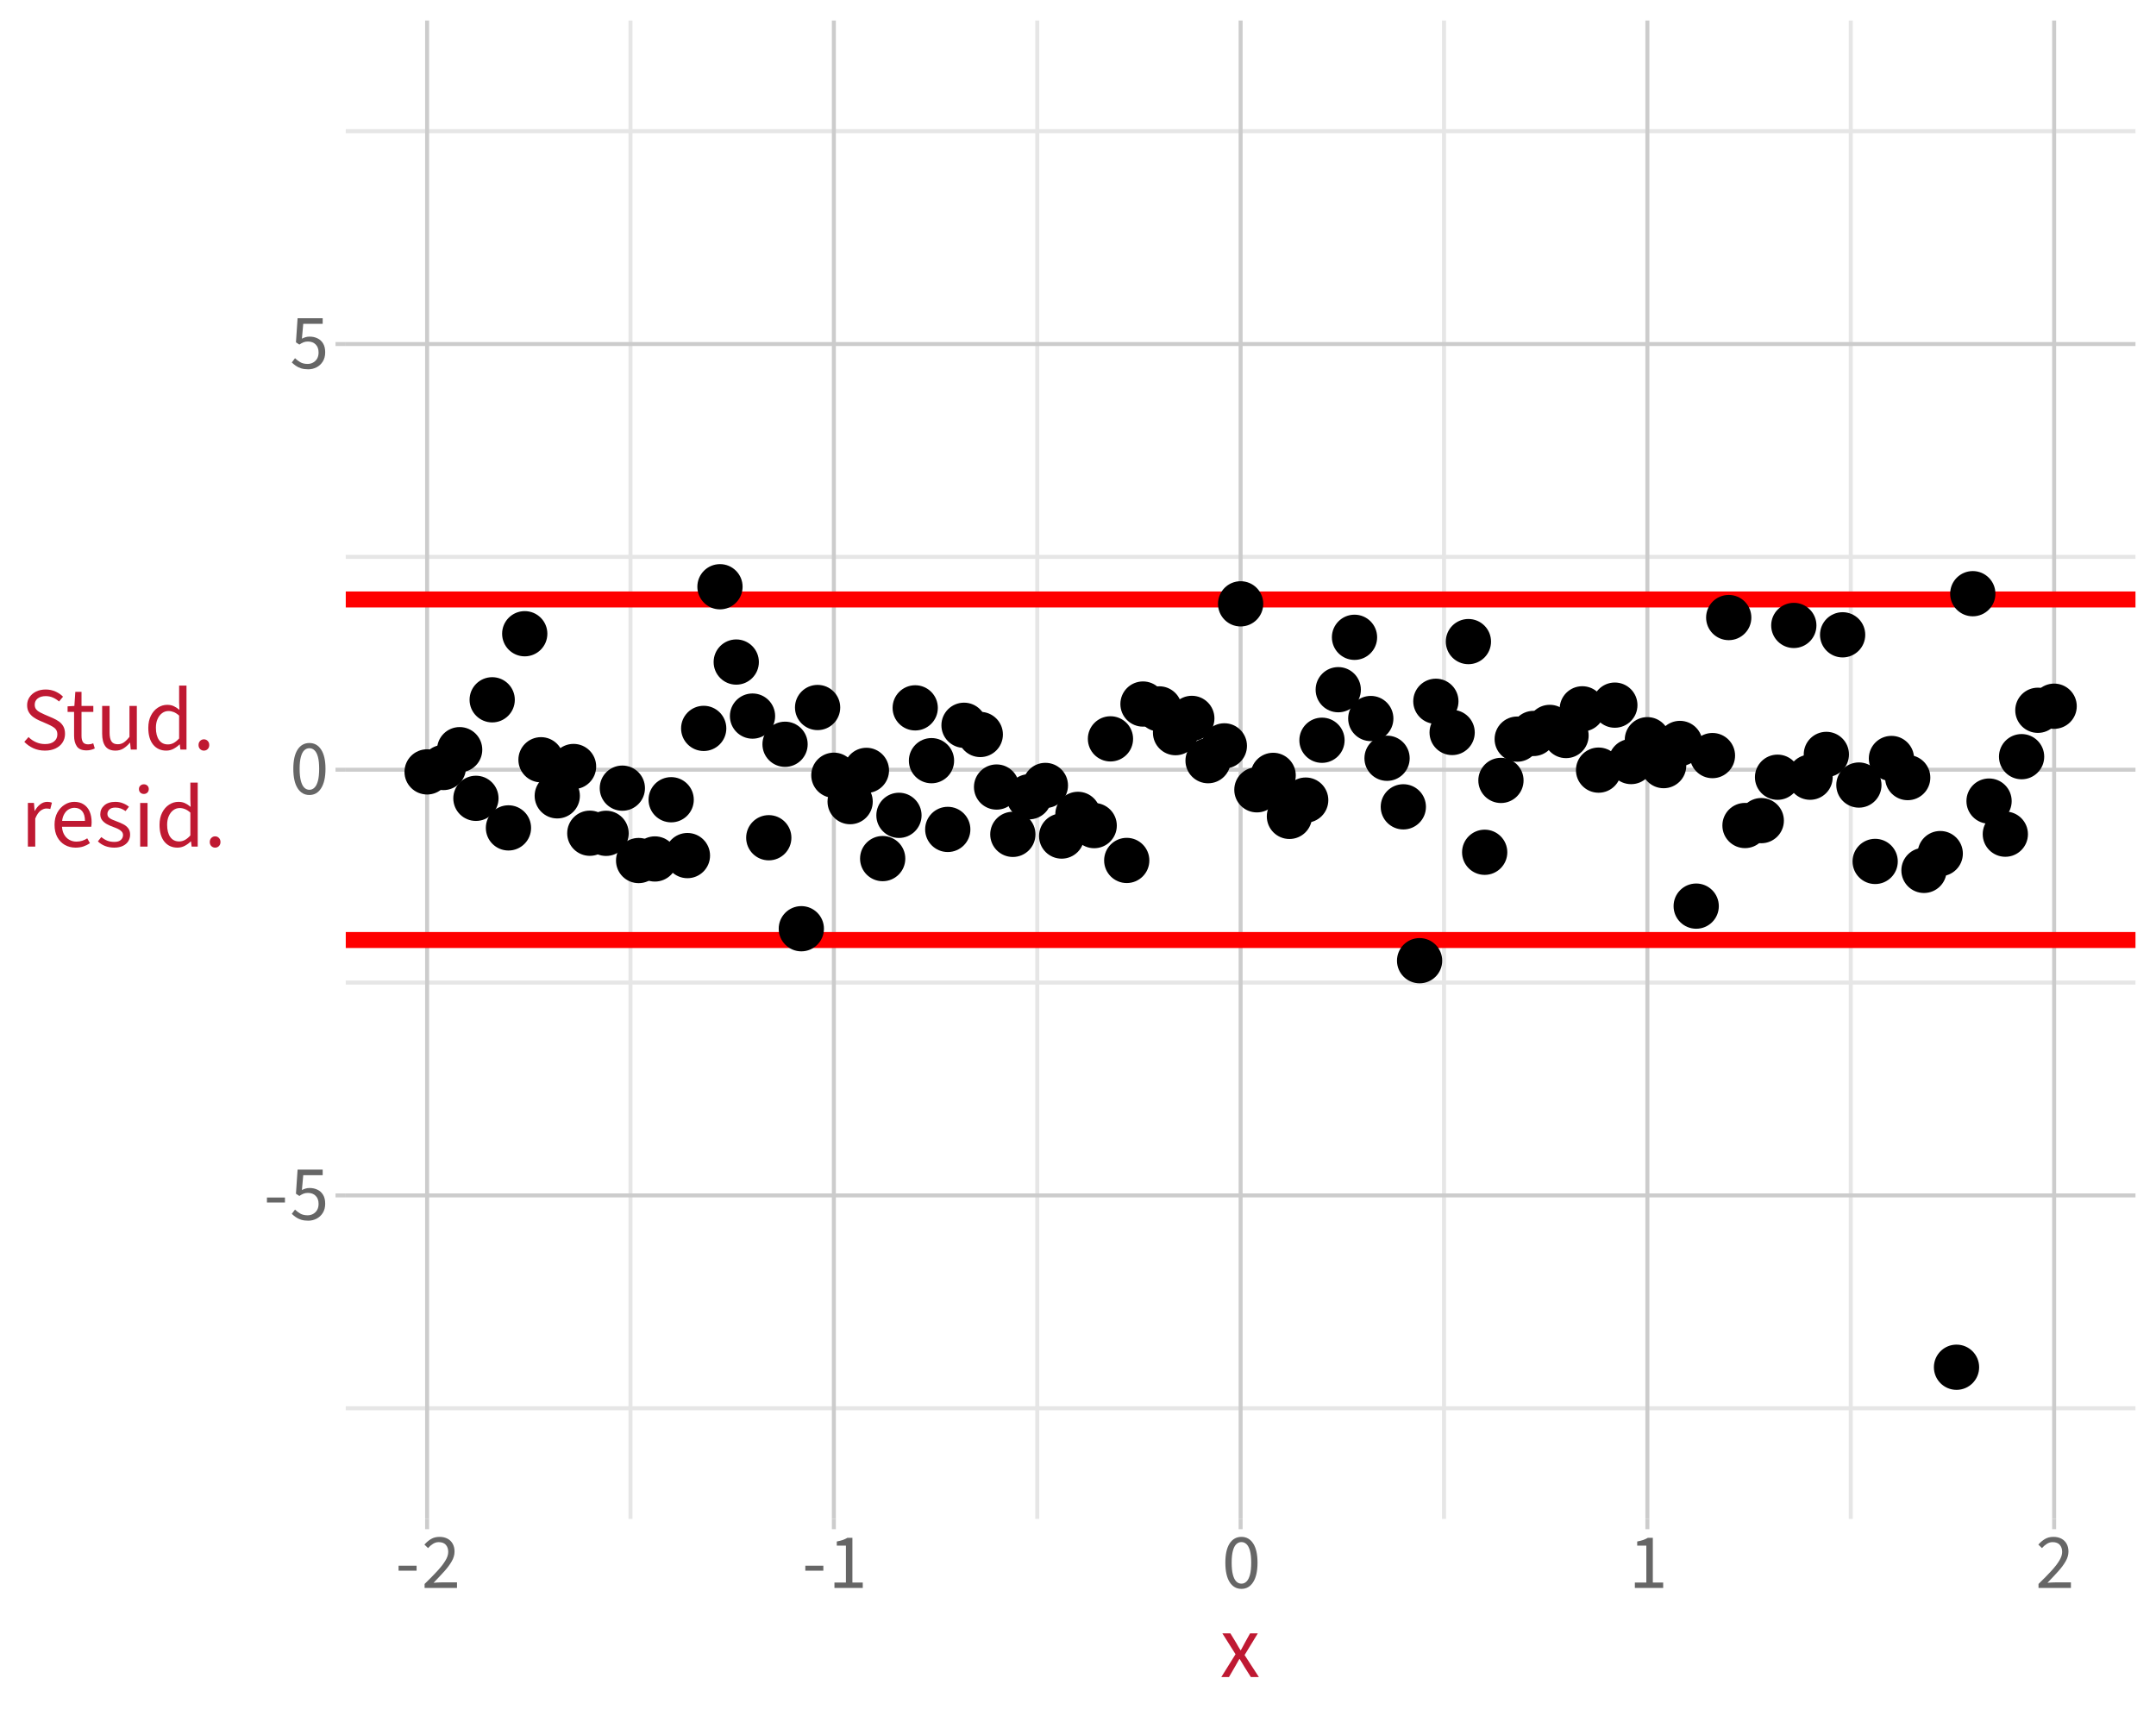 <?xml version="1.0" encoding="UTF-8"?>
<svg xmlns="http://www.w3.org/2000/svg" xmlns:xlink="http://www.w3.org/1999/xlink" width="576" height="460" viewBox="0 0 576 460">
<defs>
<g>
<g id="glyph-0-0">
<path d="M 1.859 0 L 1.859 -13.859 L 11.859 -13.859 L 11.859 0 Z M 4.125 -1.219 L 9.531 -1.219 L 8 -4 L 6.906 -6.141 L 6.812 -6.141 L 5.688 -4 Z M 6.812 -8.141 L 6.906 -8.141 L 7.938 -10.094 L 9.312 -12.609 L 4.375 -12.609 L 5.766 -10.094 Z M 3.219 -2.312 L 5.906 -7.141 L 3.219 -12.031 Z M 10.469 -2.312 L 10.469 -12.031 L 7.812 -7.141 Z M 10.469 -2.312 "/>
</g>
<g id="glyph-0-1">
<path d="M 0.875 -4.609 L 0.875 -5.938 L 5.688 -5.938 L 5.688 -4.609 Z M 0.875 -4.609 "/>
</g>
<g id="glyph-0-2">
<path d="M 4.922 0.25 C 4.203 0.25 3.566 0.164 3.016 0 C 2.473 -0.176 2 -0.406 1.594 -0.688 C 1.188 -0.977 0.828 -1.273 0.516 -1.578 L 1.375 -2.719 C 1.781 -2.32 2.242 -1.969 2.766 -1.656 C 3.297 -1.344 3.957 -1.188 4.75 -1.188 C 5.289 -1.188 5.781 -1.312 6.219 -1.562 C 6.664 -1.812 7.02 -2.16 7.281 -2.609 C 7.539 -3.066 7.672 -3.609 7.672 -4.234 C 7.672 -5.16 7.41 -5.879 6.891 -6.391 C 6.379 -6.91 5.691 -7.172 4.828 -7.172 C 4.379 -7.172 3.984 -7.102 3.641 -6.969 C 3.305 -6.832 2.938 -6.629 2.531 -6.359 L 1.625 -6.953 L 2.062 -13.391 L 8.766 -13.391 L 8.766 -11.906 L 3.578 -11.906 L 3.219 -7.938 C 3.539 -8.102 3.859 -8.234 4.172 -8.328 C 4.492 -8.43 4.863 -8.484 5.281 -8.484 C 6.039 -8.484 6.734 -8.332 7.359 -8.031 C 7.992 -7.738 8.5 -7.281 8.875 -6.656 C 9.25 -6.039 9.438 -5.254 9.438 -4.297 C 9.438 -3.328 9.223 -2.504 8.797 -1.828 C 8.367 -1.148 7.812 -0.633 7.125 -0.281 C 6.438 0.07 5.703 0.25 4.922 0.25 Z M 4.922 0.25 "/>
</g>
<g id="glyph-0-3">
<path d="M 5.219 0.25 C 3.883 0.25 2.832 -0.352 2.062 -1.562 C 1.301 -2.77 0.922 -4.5 0.922 -6.75 C 0.922 -8.988 1.301 -10.695 2.062 -11.875 C 2.832 -13.051 3.883 -13.641 5.219 -13.641 C 6.551 -13.641 7.598 -13.051 8.359 -11.875 C 9.129 -10.695 9.516 -8.988 9.516 -6.75 C 9.516 -4.5 9.129 -2.77 8.359 -1.562 C 7.598 -0.352 6.551 0.25 5.219 0.25 Z M 5.219 -1.141 C 5.738 -1.141 6.191 -1.332 6.578 -1.719 C 6.973 -2.102 7.281 -2.707 7.5 -3.531 C 7.719 -4.363 7.828 -5.438 7.828 -6.75 C 7.828 -8.051 7.719 -9.109 7.5 -9.922 C 7.281 -10.734 6.973 -11.32 6.578 -11.688 C 6.191 -12.062 5.738 -12.25 5.219 -12.25 C 4.695 -12.25 4.238 -12.062 3.844 -11.688 C 3.457 -11.32 3.156 -10.734 2.938 -9.922 C 2.719 -9.109 2.609 -8.051 2.609 -6.75 C 2.609 -5.438 2.719 -4.363 2.938 -3.531 C 3.156 -2.707 3.457 -2.102 3.844 -1.719 C 4.238 -1.332 4.695 -1.141 5.219 -1.141 Z M 5.219 -1.141 "/>
</g>
<g id="glyph-0-4">
<path d="M 0.828 0 L 0.828 -1.062 C 2.172 -2.363 3.312 -3.523 4.25 -4.547 C 5.188 -5.566 5.898 -6.488 6.391 -7.312 C 6.891 -8.133 7.141 -8.906 7.141 -9.625 C 7.141 -10.395 6.93 -11.02 6.516 -11.5 C 6.098 -11.988 5.457 -12.234 4.594 -12.234 C 4.039 -12.234 3.523 -12.078 3.047 -11.766 C 2.566 -11.461 2.133 -11.086 1.75 -10.641 L 0.781 -11.578 C 1.332 -12.203 1.926 -12.703 2.562 -13.078 C 3.195 -13.453 3.945 -13.641 4.812 -13.641 C 5.633 -13.641 6.348 -13.477 6.953 -13.156 C 7.555 -12.832 8.02 -12.375 8.344 -11.781 C 8.664 -11.195 8.828 -10.508 8.828 -9.719 C 8.828 -8.852 8.582 -7.992 8.094 -7.141 C 7.613 -6.285 6.953 -5.391 6.109 -4.453 C 5.266 -3.516 4.301 -2.488 3.219 -1.375 C 3.57 -1.406 3.945 -1.43 4.344 -1.453 C 4.738 -1.473 5.113 -1.484 5.469 -1.484 L 9.484 -1.484 L 9.484 0 Z M 0.828 0 "/>
</g>
<g id="glyph-0-5">
<path d="M 1.656 0 L 1.656 -1.438 L 4.719 -1.438 L 4.719 -11.297 L 2.281 -11.297 L 2.281 -12.406 C 2.895 -12.52 3.43 -12.656 3.891 -12.812 C 4.348 -12.977 4.758 -13.172 5.125 -13.391 L 6.453 -13.391 L 6.453 -1.438 L 9.219 -1.438 L 9.219 0 Z M 1.656 0 "/>
</g>
<g id="glyph-1-0">
<path d="M 2.125 0 L 2.125 -15.844 L 13.562 -15.844 L 13.562 0 Z M 4.719 -1.406 L 10.891 -1.406 L 9.141 -4.562 L 7.891 -7.016 L 7.797 -7.016 L 6.5 -4.562 Z M 7.797 -9.297 L 7.891 -9.297 L 9.062 -11.531 L 10.641 -14.406 L 5 -14.406 L 6.594 -11.531 Z M 3.688 -2.641 L 6.75 -8.156 L 3.688 -13.734 Z M 11.969 -2.641 L 11.969 -13.734 L 8.938 -8.156 Z M 11.969 -2.641 "/>
</g>
<g id="glyph-1-1">
<path d="M 0.344 0 L 4.141 -6.094 L 0.625 -11.672 L 2.766 -11.672 L 4.328 -9.109 C 4.504 -8.797 4.688 -8.473 4.875 -8.141 C 5.07 -7.816 5.27 -7.492 5.469 -7.172 L 5.562 -7.172 C 5.738 -7.492 5.914 -7.816 6.094 -8.141 C 6.27 -8.473 6.441 -8.797 6.609 -9.109 L 8.031 -11.672 L 10.094 -11.672 L 6.562 -5.875 L 10.375 0 L 8.234 0 L 6.516 -2.719 C 6.316 -3.07 6.109 -3.422 5.891 -3.766 C 5.68 -4.117 5.469 -4.469 5.25 -4.812 L 5.156 -4.812 C 4.957 -4.469 4.758 -4.117 4.562 -3.766 C 4.375 -3.422 4.176 -3.07 3.969 -2.719 L 2.391 0 Z M 0.344 0 "/>
</g>
<g id="glyph-1-2">
<path d="M 6.516 0.281 C 5.398 0.281 4.379 0.07 3.453 -0.344 C 2.523 -0.758 1.711 -1.332 1.016 -2.062 L 2.141 -3.344 C 2.703 -2.77 3.367 -2.312 4.141 -1.969 C 4.91 -1.633 5.719 -1.469 6.562 -1.469 C 7.594 -1.469 8.395 -1.703 8.969 -2.172 C 9.551 -2.648 9.844 -3.27 9.844 -4.031 C 9.844 -4.57 9.723 -5.004 9.484 -5.328 C 9.254 -5.648 8.941 -5.922 8.547 -6.141 C 8.16 -6.367 7.719 -6.594 7.219 -6.812 L 4.953 -7.797 C 4.453 -8.016 3.957 -8.297 3.469 -8.641 C 2.977 -8.984 2.57 -9.414 2.25 -9.938 C 1.926 -10.457 1.766 -11.098 1.766 -11.859 C 1.766 -12.66 1.977 -13.375 2.406 -14 C 2.832 -14.633 3.414 -15.133 4.156 -15.5 C 4.906 -15.863 5.766 -16.047 6.734 -16.047 C 7.68 -16.047 8.551 -15.863 9.344 -15.5 C 10.145 -15.145 10.816 -14.688 11.359 -14.125 L 10.297 -12.844 C 9.797 -13.281 9.25 -13.629 8.656 -13.891 C 8.062 -14.148 7.422 -14.281 6.734 -14.281 C 5.848 -14.281 5.133 -14.07 4.594 -13.656 C 4.062 -13.238 3.797 -12.68 3.797 -11.984 C 3.797 -11.473 3.926 -11.055 4.188 -10.734 C 4.445 -10.422 4.781 -10.16 5.188 -9.953 C 5.594 -9.742 5.992 -9.551 6.391 -9.375 L 8.641 -8.406 C 9.266 -8.133 9.82 -7.82 10.312 -7.469 C 10.801 -7.113 11.188 -6.672 11.469 -6.141 C 11.75 -5.617 11.891 -4.969 11.891 -4.188 C 11.891 -3.352 11.676 -2.598 11.25 -1.922 C 10.82 -1.242 10.203 -0.707 9.391 -0.312 C 8.586 0.082 7.629 0.281 6.516 0.281 Z M 6.516 0.281 "/>
</g>
<g id="glyph-1-3">
<path d="M 5.641 0.219 C 4.398 0.219 3.535 -0.141 3.047 -0.859 C 2.555 -1.586 2.312 -2.523 2.312 -3.672 L 2.312 -10.062 L 0.578 -10.062 L 0.578 -11.547 L 2.391 -11.656 L 2.641 -15.422 L 4.297 -15.422 L 4.297 -11.656 L 7.453 -11.656 L 7.453 -10.062 L 4.297 -10.062 L 4.297 -3.641 C 4.297 -2.93 4.426 -2.379 4.688 -1.984 C 4.957 -1.586 5.426 -1.391 6.094 -1.391 C 6.301 -1.391 6.516 -1.41 6.734 -1.453 C 6.961 -1.492 7.191 -1.57 7.422 -1.688 L 7.844 -0.297 C 7.531 -0.141 7.188 -0.012 6.812 0.078 C 6.438 0.172 6.047 0.219 5.641 0.219 Z M 5.641 0.219 "/>
</g>
<g id="glyph-1-4">
<path d="M 5.375 0.281 C 4.145 0.281 3.242 -0.102 2.672 -0.875 C 2.098 -1.656 1.812 -2.785 1.812 -4.266 L 1.812 -11.656 L 3.797 -11.656 L 3.797 -4.531 C 3.797 -3.445 3.969 -2.656 4.312 -2.156 C 4.656 -1.664 5.211 -1.422 5.984 -1.422 C 6.578 -1.422 7.109 -1.578 7.578 -1.891 C 8.047 -2.203 8.555 -2.703 9.109 -3.391 L 9.109 -11.656 L 11.078 -11.656 L 11.078 0 L 9.453 0 L 9.281 -1.828 L 9.219 -1.828 C 8.688 -1.191 8.113 -0.68 7.5 -0.297 C 6.883 0.086 6.176 0.281 5.375 0.281 Z M 5.375 0.281 "/>
</g>
<g id="glyph-1-5">
<path d="M 5.938 0.281 C 4.477 0.281 3.312 -0.25 2.438 -1.312 C 1.57 -2.383 1.141 -3.883 1.141 -5.812 C 1.141 -7.07 1.375 -8.16 1.844 -9.078 C 2.312 -9.992 2.93 -10.703 3.703 -11.203 C 4.473 -11.703 5.301 -11.953 6.188 -11.953 C 6.875 -11.953 7.461 -11.832 7.953 -11.594 C 8.453 -11.363 8.953 -11.035 9.453 -10.609 L 9.375 -12.609 L 9.375 -17.094 L 11.344 -17.094 L 11.344 0 L 9.719 0 L 9.547 -1.375 L 9.484 -1.375 C 9.035 -0.926 8.504 -0.535 7.891 -0.203 C 7.285 0.117 6.633 0.281 5.938 0.281 Z M 6.375 -1.375 C 6.914 -1.375 7.43 -1.504 7.922 -1.766 C 8.41 -2.035 8.895 -2.438 9.375 -2.969 L 9.375 -9.078 C 8.875 -9.523 8.395 -9.836 7.938 -10.016 C 7.477 -10.203 7.008 -10.297 6.531 -10.297 C 5.906 -10.297 5.336 -10.109 4.828 -9.734 C 4.328 -9.367 3.926 -8.848 3.625 -8.172 C 3.32 -7.504 3.172 -6.723 3.172 -5.828 C 3.172 -4.441 3.445 -3.352 4 -2.562 C 4.562 -1.77 5.352 -1.375 6.375 -1.375 Z M 6.375 -1.375 "/>
</g>
<g id="glyph-1-6">
<path d="M 2.984 0.281 C 2.598 0.281 2.266 0.145 1.984 -0.125 C 1.703 -0.406 1.562 -0.766 1.562 -1.203 C 1.562 -1.672 1.703 -2.039 1.984 -2.312 C 2.266 -2.594 2.598 -2.734 2.984 -2.734 C 3.391 -2.734 3.727 -2.594 4 -2.312 C 4.281 -2.039 4.422 -1.672 4.422 -1.203 C 4.422 -0.766 4.281 -0.406 4 -0.125 C 3.727 0.145 3.391 0.281 2.984 0.281 Z M 2.984 0.281 "/>
</g>
<g id="glyph-1-7">
<path d="M 1.969 0 L 1.969 -11.672 L 3.594 -11.672 L 3.766 -9.547 L 3.828 -9.547 C 4.223 -10.285 4.707 -10.867 5.281 -11.297 C 5.852 -11.734 6.477 -11.953 7.156 -11.953 C 7.406 -11.953 7.629 -11.93 7.828 -11.891 C 8.023 -11.859 8.211 -11.801 8.391 -11.719 L 7.953 -10.031 C 7.785 -10.082 7.625 -10.117 7.469 -10.141 C 7.32 -10.16 7.129 -10.172 6.891 -10.172 C 6.398 -10.172 5.883 -9.973 5.344 -9.578 C 4.812 -9.18 4.344 -8.484 3.938 -7.484 L 3.938 0 Z M 1.969 0 "/>
</g>
<g id="glyph-1-8">
<path d="M 6.703 0.281 C 5.648 0.281 4.695 0.039 3.844 -0.438 C 3 -0.926 2.328 -1.625 1.828 -2.531 C 1.336 -3.445 1.094 -4.547 1.094 -5.828 C 1.094 -7.098 1.344 -8.188 1.844 -9.094 C 2.352 -10.008 3.008 -10.711 3.812 -11.203 C 4.613 -11.703 5.461 -11.953 6.359 -11.953 C 7.359 -11.953 8.203 -11.723 8.891 -11.266 C 9.586 -10.816 10.113 -10.18 10.469 -9.359 C 10.82 -8.547 11 -7.586 11 -6.484 C 11 -6.285 10.988 -6.086 10.969 -5.891 C 10.957 -5.691 10.93 -5.492 10.891 -5.297 L 2.5 -5.297 L 2.5 -6.859 L 9.219 -6.859 C 9.219 -7.984 8.973 -8.848 8.484 -9.453 C 7.992 -10.055 7.297 -10.359 6.391 -10.359 C 5.848 -10.359 5.32 -10.207 4.812 -9.906 C 4.312 -9.602 3.895 -9.125 3.562 -8.469 C 3.227 -7.812 3.062 -6.938 3.062 -5.844 C 3.062 -4.852 3.234 -4.023 3.578 -3.359 C 3.93 -2.691 4.398 -2.188 4.984 -1.844 C 5.578 -1.5 6.223 -1.328 6.922 -1.328 C 7.492 -1.328 8.02 -1.406 8.5 -1.562 C 8.988 -1.719 9.43 -1.93 9.828 -2.203 L 10.547 -0.906 C 10.047 -0.562 9.477 -0.273 8.844 -0.047 C 8.207 0.172 7.492 0.281 6.703 0.281 Z M 6.703 0.281 "/>
</g>
<g id="glyph-1-9">
<path d="M 5.031 0.281 C 4.164 0.281 3.352 0.133 2.594 -0.156 C 1.844 -0.457 1.203 -0.867 0.672 -1.391 L 1.578 -2.531 C 2.086 -2.125 2.617 -1.805 3.172 -1.578 C 3.723 -1.359 4.363 -1.25 5.094 -1.25 C 5.852 -1.25 6.426 -1.426 6.812 -1.781 C 7.195 -2.145 7.391 -2.57 7.391 -3.062 C 7.391 -3.457 7.258 -3.785 7 -4.047 C 6.738 -4.316 6.41 -4.547 6.016 -4.734 C 5.617 -4.922 5.195 -5.094 4.75 -5.25 C 4.164 -5.457 3.613 -5.703 3.094 -5.984 C 2.57 -6.273 2.145 -6.629 1.812 -7.047 C 1.477 -7.473 1.312 -8.004 1.312 -8.641 C 1.312 -9.578 1.664 -10.363 2.375 -11 C 3.094 -11.633 4.082 -11.953 5.344 -11.953 C 6.07 -11.953 6.742 -11.828 7.359 -11.578 C 7.984 -11.336 8.52 -11.023 8.969 -10.641 L 8.062 -9.484 C 7.656 -9.773 7.234 -10.004 6.797 -10.172 C 6.367 -10.336 5.891 -10.422 5.359 -10.422 C 4.629 -10.422 4.086 -10.25 3.734 -9.906 C 3.391 -9.562 3.219 -9.176 3.219 -8.75 C 3.219 -8.383 3.32 -8.082 3.531 -7.844 C 3.738 -7.613 4.031 -7.414 4.406 -7.25 C 4.781 -7.082 5.207 -6.91 5.688 -6.734 C 6.301 -6.516 6.879 -6.266 7.422 -5.984 C 7.973 -5.711 8.422 -5.352 8.766 -4.906 C 9.109 -4.469 9.281 -3.895 9.281 -3.188 C 9.281 -2.551 9.117 -1.969 8.797 -1.438 C 8.473 -0.914 7.992 -0.5 7.359 -0.188 C 6.723 0.121 5.945 0.281 5.031 0.281 Z M 5.031 0.281 "/>
</g>
<g id="glyph-1-10">
<path d="M 1.969 0 L 1.969 -11.656 L 3.938 -11.656 L 3.938 0 Z M 2.953 -14.062 C 2.578 -14.062 2.266 -14.18 2.016 -14.422 C 1.766 -14.66 1.641 -14.977 1.641 -15.375 C 1.641 -15.75 1.766 -16.051 2.016 -16.281 C 2.266 -16.52 2.578 -16.641 2.953 -16.641 C 3.336 -16.641 3.648 -16.52 3.891 -16.281 C 4.141 -16.051 4.266 -15.75 4.266 -15.375 C 4.266 -14.977 4.141 -14.66 3.891 -14.422 C 3.648 -14.18 3.336 -14.062 2.953 -14.062 Z M 2.953 -14.062 "/>
</g>
</g>
<clipPath id="clip-0">
<path clip-rule="nonzero" d="M 92.375 5.48 L 570.523 5.48 L 570.523 405.852 L 92.375 405.852 Z M 92.375 5.48 "/>
</clipPath>
<clipPath id="clip-1">
<path clip-rule="nonzero" d="M 92.375 375 L 570.523 375 L 570.523 377 L 92.375 377 Z M 92.375 375 "/>
</clipPath>
<clipPath id="clip-2">
<path clip-rule="nonzero" d="M 92.375 262 L 570.523 262 L 570.523 264 L 92.375 264 Z M 92.375 262 "/>
</clipPath>
<clipPath id="clip-3">
<path clip-rule="nonzero" d="M 92.375 148 L 570.523 148 L 570.523 150 L 92.375 150 Z M 92.375 148 "/>
</clipPath>
<clipPath id="clip-4">
<path clip-rule="nonzero" d="M 92.375 34 L 570.523 34 L 570.523 36 L 92.375 36 Z M 92.375 34 "/>
</clipPath>
<clipPath id="clip-5">
<path clip-rule="nonzero" d="M 167 5.48 L 169 5.48 L 169 405.852 L 167 405.852 Z M 167 5.48 "/>
</clipPath>
<clipPath id="clip-6">
<path clip-rule="nonzero" d="M 276 5.48 L 278 5.48 L 278 405.852 L 276 405.852 Z M 276 5.48 "/>
</clipPath>
<clipPath id="clip-7">
<path clip-rule="nonzero" d="M 385 5.48 L 387 5.48 L 387 405.852 L 385 405.852 Z M 385 5.48 "/>
</clipPath>
<clipPath id="clip-8">
<path clip-rule="nonzero" d="M 493 5.48 L 495 5.48 L 495 405.852 L 493 405.852 Z M 493 5.48 "/>
</clipPath>
<clipPath id="clip-9">
<path clip-rule="nonzero" d="M 92.375 318 L 570.523 318 L 570.523 320 L 92.375 320 Z M 92.375 318 "/>
</clipPath>
<clipPath id="clip-10">
<path clip-rule="nonzero" d="M 92.375 205 L 570.523 205 L 570.523 207 L 92.375 207 Z M 92.375 205 "/>
</clipPath>
<clipPath id="clip-11">
<path clip-rule="nonzero" d="M 92.375 91 L 570.523 91 L 570.523 93 L 92.375 93 Z M 92.375 91 "/>
</clipPath>
<clipPath id="clip-12">
<path clip-rule="nonzero" d="M 113 5.48 L 115 5.48 L 115 405.852 L 113 405.852 Z M 113 5.48 "/>
</clipPath>
<clipPath id="clip-13">
<path clip-rule="nonzero" d="M 222 5.48 L 224 5.48 L 224 405.852 L 222 405.852 Z M 222 5.48 "/>
</clipPath>
<clipPath id="clip-14">
<path clip-rule="nonzero" d="M 330 5.48 L 332 5.48 L 332 405.852 L 330 405.852 Z M 330 5.48 "/>
</clipPath>
<clipPath id="clip-15">
<path clip-rule="nonzero" d="M 439 5.48 L 441 5.48 L 441 405.852 L 439 405.852 Z M 439 5.48 "/>
</clipPath>
<clipPath id="clip-16">
<path clip-rule="nonzero" d="M 548 5.48 L 550 5.48 L 550 405.852 L 548 405.852 Z M 548 5.48 "/>
</clipPath>
<clipPath id="clip-17">
<path clip-rule="nonzero" d="M 92.375 158 L 570.523 158 L 570.523 163 L 92.375 163 Z M 92.375 158 "/>
</clipPath>
<clipPath id="clip-18">
<path clip-rule="nonzero" d="M 92.375 249 L 570.523 249 L 570.523 254 L 92.375 254 Z M 92.375 249 "/>
</clipPath>
</defs>
<rect x="-57.6" y="-46" width="691.2" height="552" fill="rgb(100%, 100%, 100%)" fill-opacity="1"/>
<path fill="none" stroke-width="1.067" stroke-linecap="round" stroke-linejoin="round" stroke="rgb(100%, 100%, 100%)" stroke-opacity="1" stroke-miterlimit="10" d="M 0 460 L 576 460 L 576 0 L 0 0 Z M 0 460 "/>
<g clip-path="url(#clip-0)">
<path fill-rule="nonzero" fill="rgb(100%, 100%, 100%)" fill-opacity="1" stroke-width="1.067" stroke-linecap="round" stroke-linejoin="round" stroke="rgb(100%, 100%, 100%)" stroke-opacity="1" stroke-miterlimit="10" d="M 92.375 405.848 L 570.523 405.848 L 570.523 5.477 L 92.375 5.477 Z M 92.375 405.848 "/>
</g>
<g clip-path="url(#clip-1)">
<path fill="none" stroke-width="1.067" stroke-linecap="butt" stroke-linejoin="round" stroke="rgb(90.196%, 90.196%, 90.196%)" stroke-opacity="1" stroke-miterlimit="10" d="M 92.375 376.277 L 570.52 376.277 "/>
</g>
<g clip-path="url(#clip-2)">
<path fill="none" stroke-width="1.067" stroke-linecap="butt" stroke-linejoin="round" stroke="rgb(90.196%, 90.196%, 90.196%)" stroke-opacity="1" stroke-miterlimit="10" d="M 92.375 262.535 L 570.52 262.535 "/>
</g>
<g clip-path="url(#clip-3)">
<path fill="none" stroke-width="1.067" stroke-linecap="butt" stroke-linejoin="round" stroke="rgb(90.196%, 90.196%, 90.196%)" stroke-opacity="1" stroke-miterlimit="10" d="M 92.375 148.793 L 570.52 148.793 "/>
</g>
<g clip-path="url(#clip-4)">
<path fill="none" stroke-width="1.067" stroke-linecap="butt" stroke-linejoin="round" stroke="rgb(90.196%, 90.196%, 90.196%)" stroke-opacity="1" stroke-miterlimit="10" d="M 92.375 35.051 L 570.52 35.051 "/>
</g>
<g clip-path="url(#clip-5)">
<path fill="none" stroke-width="1.067" stroke-linecap="butt" stroke-linejoin="round" stroke="rgb(90.196%, 90.196%, 90.196%)" stroke-opacity="1" stroke-miterlimit="10" d="M 168.441 405.848 L 168.441 5.48 "/>
</g>
<g clip-path="url(#clip-6)">
<path fill="none" stroke-width="1.067" stroke-linecap="butt" stroke-linejoin="round" stroke="rgb(90.196%, 90.196%, 90.196%)" stroke-opacity="1" stroke-miterlimit="10" d="M 277.113 405.848 L 277.113 5.48 "/>
</g>
<g clip-path="url(#clip-7)">
<path fill="none" stroke-width="1.067" stroke-linecap="butt" stroke-linejoin="round" stroke="rgb(90.196%, 90.196%, 90.196%)" stroke-opacity="1" stroke-miterlimit="10" d="M 385.781 405.848 L 385.781 5.48 "/>
</g>
<g clip-path="url(#clip-8)">
<path fill="none" stroke-width="1.067" stroke-linecap="butt" stroke-linejoin="round" stroke="rgb(90.196%, 90.196%, 90.196%)" stroke-opacity="1" stroke-miterlimit="10" d="M 494.453 405.848 L 494.453 5.48 "/>
</g>
<g clip-path="url(#clip-9)">
<path fill="none" stroke-width="1.067" stroke-linecap="butt" stroke-linejoin="round" stroke="rgb(80%, 80%, 80%)" stroke-opacity="1" stroke-miterlimit="10" d="M 92.375 319.406 L 570.52 319.406 "/>
</g>
<g clip-path="url(#clip-10)">
<path fill="none" stroke-width="1.067" stroke-linecap="butt" stroke-linejoin="round" stroke="rgb(80%, 80%, 80%)" stroke-opacity="1" stroke-miterlimit="10" d="M 92.375 205.664 L 570.52 205.664 "/>
</g>
<g clip-path="url(#clip-11)">
<path fill="none" stroke-width="1.067" stroke-linecap="butt" stroke-linejoin="round" stroke="rgb(80%, 80%, 80%)" stroke-opacity="1" stroke-miterlimit="10" d="M 92.375 91.922 L 570.52 91.922 "/>
</g>
<g clip-path="url(#clip-12)">
<path fill="none" stroke-width="1.067" stroke-linecap="butt" stroke-linejoin="round" stroke="rgb(80%, 80%, 80%)" stroke-opacity="1" stroke-miterlimit="10" d="M 114.109 405.848 L 114.109 5.48 "/>
</g>
<g clip-path="url(#clip-13)">
<path fill="none" stroke-width="1.067" stroke-linecap="butt" stroke-linejoin="round" stroke="rgb(80%, 80%, 80%)" stroke-opacity="1" stroke-miterlimit="10" d="M 222.777 405.848 L 222.777 5.48 "/>
</g>
<g clip-path="url(#clip-14)">
<path fill="none" stroke-width="1.067" stroke-linecap="butt" stroke-linejoin="round" stroke="rgb(80%, 80%, 80%)" stroke-opacity="1" stroke-miterlimit="10" d="M 331.445 405.848 L 331.445 5.48 "/>
</g>
<g clip-path="url(#clip-15)">
<path fill="none" stroke-width="1.067" stroke-linecap="butt" stroke-linejoin="round" stroke="rgb(80%, 80%, 80%)" stroke-opacity="1" stroke-miterlimit="10" d="M 440.117 405.848 L 440.117 5.48 "/>
</g>
<g clip-path="url(#clip-16)">
<path fill="none" stroke-width="1.067" stroke-linecap="butt" stroke-linejoin="round" stroke="rgb(80%, 80%, 80%)" stroke-opacity="1" stroke-miterlimit="10" d="M 548.785 405.848 L 548.785 5.48 "/>
</g>
<g clip-path="url(#clip-17)">
<path fill="none" stroke-width="4.268" stroke-linecap="butt" stroke-linejoin="round" stroke="rgb(100%, 0%, 0%)" stroke-opacity="1" stroke-miterlimit="10" d="M 92.375 160.168 L 570.52 160.168 "/>
</g>
<g clip-path="url(#clip-18)">
<path fill="none" stroke-width="4.268" stroke-linecap="butt" stroke-linejoin="round" stroke="rgb(100%, 0%, 0%)" stroke-opacity="1" stroke-miterlimit="10" d="M 92.375 251.16 L 570.52 251.16 "/>
</g>
<path fill-rule="nonzero" fill="rgb(0%, 0%, 0%)" fill-opacity="1" stroke-width="0.709" stroke-linecap="round" stroke-linejoin="round" stroke="rgb(0%, 0%, 0%)" stroke-opacity="1" stroke-miterlimit="10" d="M 119.797 206.242 C 119.797 209.387 117.25 211.934 114.109 211.934 C 110.965 211.934 108.418 209.387 108.418 206.242 C 108.418 203.102 110.965 200.555 114.109 200.555 C 117.25 200.555 119.797 203.102 119.797 206.242 "/>
<path fill-rule="nonzero" fill="rgb(0%, 0%, 0%)" fill-opacity="1" stroke-width="0.709" stroke-linecap="round" stroke-linejoin="round" stroke="rgb(0%, 0%, 0%)" stroke-opacity="1" stroke-miterlimit="10" d="M 124.145 205.07 C 124.145 208.215 121.598 210.762 118.453 210.762 C 115.312 210.762 112.766 208.215 112.766 205.07 C 112.766 201.93 115.312 199.383 118.453 199.383 C 121.598 199.383 124.145 201.93 124.145 205.07 "/>
<path fill-rule="nonzero" fill="rgb(0%, 0%, 0%)" fill-opacity="1" stroke-width="0.709" stroke-linecap="round" stroke-linejoin="round" stroke="rgb(0%, 0%, 0%)" stroke-opacity="1" stroke-miterlimit="10" d="M 128.492 200.312 C 128.492 203.453 125.941 206 122.801 206 C 119.66 206 117.113 203.453 117.113 200.312 C 117.113 197.172 119.66 194.621 122.801 194.621 C 125.941 194.621 128.492 197.172 128.492 200.312 "/>
<path fill-rule="nonzero" fill="rgb(0%, 0%, 0%)" fill-opacity="1" stroke-width="0.709" stroke-linecap="round" stroke-linejoin="round" stroke="rgb(0%, 0%, 0%)" stroke-opacity="1" stroke-miterlimit="10" d="M 132.836 213.309 C 132.836 216.449 130.289 218.996 127.148 218.996 C 124.004 218.996 121.457 216.449 121.457 213.309 C 121.457 210.168 124.004 207.621 127.148 207.621 C 130.289 207.621 132.836 210.168 132.836 213.309 "/>
<path fill-rule="nonzero" fill="rgb(0%, 0%, 0%)" fill-opacity="1" stroke-width="0.709" stroke-linecap="round" stroke-linejoin="round" stroke="rgb(0%, 0%, 0%)" stroke-opacity="1" stroke-miterlimit="10" d="M 137.184 186.984 C 137.184 190.125 134.637 192.672 131.496 192.672 C 128.352 192.672 125.805 190.125 125.805 186.984 C 125.805 183.84 128.352 181.293 131.496 181.293 C 134.637 181.293 137.184 183.84 137.184 186.984 "/>
<path fill-rule="nonzero" fill="rgb(0%, 0%, 0%)" fill-opacity="1" stroke-width="0.709" stroke-linecap="round" stroke-linejoin="round" stroke="rgb(0%, 0%, 0%)" stroke-opacity="1" stroke-miterlimit="10" d="M 141.531 221.211 C 141.531 224.352 138.984 226.898 135.84 226.898 C 132.699 226.898 130.152 224.352 130.152 221.211 C 130.152 218.066 132.699 215.52 135.84 215.52 C 138.984 215.52 141.531 218.066 141.531 221.211 "/>
<path fill-rule="nonzero" fill="rgb(0%, 0%, 0%)" fill-opacity="1" stroke-width="0.709" stroke-linecap="round" stroke-linejoin="round" stroke="rgb(0%, 0%, 0%)" stroke-opacity="1" stroke-miterlimit="10" d="M 145.879 169.328 C 145.879 172.473 143.332 175.02 140.188 175.02 C 137.047 175.02 134.5 172.473 134.5 169.328 C 134.5 166.188 137.047 163.641 140.188 163.641 C 143.332 163.641 145.879 166.188 145.879 169.328 "/>
<path fill-rule="nonzero" fill="rgb(0%, 0%, 0%)" fill-opacity="1" stroke-width="0.709" stroke-linecap="round" stroke-linejoin="round" stroke="rgb(0%, 0%, 0%)" stroke-opacity="1" stroke-miterlimit="10" d="M 150.223 203.004 C 150.223 206.145 147.676 208.691 144.535 208.691 C 141.395 208.691 138.848 206.145 138.848 203.004 C 138.848 199.863 141.395 197.316 144.535 197.316 C 147.676 197.316 150.223 199.863 150.223 203.004 "/>
<path fill-rule="nonzero" fill="rgb(0%, 0%, 0%)" fill-opacity="1" stroke-width="0.709" stroke-linecap="round" stroke-linejoin="round" stroke="rgb(0%, 0%, 0%)" stroke-opacity="1" stroke-miterlimit="10" d="M 154.57 212.641 C 154.57 215.785 152.023 218.332 148.883 218.332 C 145.738 218.332 143.191 215.785 143.191 212.641 C 143.191 209.5 145.738 206.953 148.883 206.953 C 152.023 206.953 154.57 209.5 154.57 212.641 "/>
<path fill-rule="nonzero" fill="rgb(0%, 0%, 0%)" fill-opacity="1" stroke-width="0.709" stroke-linecap="round" stroke-linejoin="round" stroke="rgb(0%, 0%, 0%)" stroke-opacity="1" stroke-miterlimit="10" d="M 158.918 204.809 C 158.918 207.949 156.371 210.496 153.23 210.496 C 150.086 210.496 147.539 207.949 147.539 204.809 C 147.539 201.664 150.086 199.117 153.23 199.117 C 156.371 199.117 158.918 201.664 158.918 204.809 "/>
<path fill-rule="nonzero" fill="rgb(0%, 0%, 0%)" fill-opacity="1" stroke-width="0.709" stroke-linecap="round" stroke-linejoin="round" stroke="rgb(0%, 0%, 0%)" stroke-opacity="1" stroke-miterlimit="10" d="M 163.266 222.637 C 163.266 225.777 160.719 228.324 157.574 228.324 C 154.434 228.324 151.887 225.777 151.887 222.637 C 151.887 219.492 154.434 216.945 157.574 216.945 C 160.719 216.945 163.266 219.492 163.266 222.637 "/>
<path fill-rule="nonzero" fill="rgb(0%, 0%, 0%)" fill-opacity="1" stroke-width="0.709" stroke-linecap="round" stroke-linejoin="round" stroke="rgb(0%, 0%, 0%)" stroke-opacity="1" stroke-miterlimit="10" d="M 167.613 222.664 C 167.613 225.805 165.062 228.352 161.922 228.352 C 158.781 228.352 156.234 225.805 156.234 222.664 C 156.234 219.52 158.781 216.973 161.922 216.973 C 165.062 216.973 167.613 219.52 167.613 222.664 "/>
<path fill-rule="nonzero" fill="rgb(0%, 0%, 0%)" fill-opacity="1" stroke-width="0.709" stroke-linecap="round" stroke-linejoin="round" stroke="rgb(0%, 0%, 0%)" stroke-opacity="1" stroke-miterlimit="10" d="M 171.957 210.594 C 171.957 213.734 169.41 216.281 166.27 216.281 C 163.129 216.281 160.578 213.734 160.578 210.594 C 160.578 207.449 163.129 204.902 166.27 204.902 C 169.41 204.902 171.957 207.449 171.957 210.594 "/>
<path fill-rule="nonzero" fill="rgb(0%, 0%, 0%)" fill-opacity="1" stroke-width="0.709" stroke-linecap="round" stroke-linejoin="round" stroke="rgb(0%, 0%, 0%)" stroke-opacity="1" stroke-miterlimit="10" d="M 176.305 229.93 C 176.305 233.074 173.758 235.621 170.617 235.621 C 167.473 235.621 164.926 233.074 164.926 229.93 C 164.926 226.789 167.473 224.242 170.617 224.242 C 173.758 224.242 176.305 226.789 176.305 229.93 "/>
<path fill-rule="nonzero" fill="rgb(0%, 0%, 0%)" fill-opacity="1" stroke-width="0.709" stroke-linecap="round" stroke-linejoin="round" stroke="rgb(0%, 0%, 0%)" stroke-opacity="1" stroke-miterlimit="10" d="M 180.652 229.508 C 180.652 232.648 178.105 235.199 174.961 235.199 C 171.82 235.199 169.273 232.648 169.273 229.508 C 169.273 226.367 171.82 223.82 174.961 223.82 C 178.105 223.82 180.652 226.367 180.652 229.508 "/>
<path fill-rule="nonzero" fill="rgb(0%, 0%, 0%)" fill-opacity="1" stroke-width="0.709" stroke-linecap="round" stroke-linejoin="round" stroke="rgb(0%, 0%, 0%)" stroke-opacity="1" stroke-miterlimit="10" d="M 185 213.684 C 185 216.824 182.453 219.375 179.309 219.375 C 176.168 219.375 173.621 216.824 173.621 213.684 C 173.621 210.543 176.168 207.996 179.309 207.996 C 182.453 207.996 185 210.543 185 213.684 "/>
<path fill-rule="nonzero" fill="rgb(0%, 0%, 0%)" fill-opacity="1" stroke-width="0.709" stroke-linecap="round" stroke-linejoin="round" stroke="rgb(0%, 0%, 0%)" stroke-opacity="1" stroke-miterlimit="10" d="M 189.344 228.605 C 189.344 231.75 186.797 234.297 183.656 234.297 C 180.516 234.297 177.969 231.75 177.969 228.605 C 177.969 225.465 180.516 222.918 183.656 222.918 C 186.797 222.918 189.344 225.465 189.344 228.605 "/>
<path fill-rule="nonzero" fill="rgb(0%, 0%, 0%)" fill-opacity="1" stroke-width="0.709" stroke-linecap="round" stroke-linejoin="round" stroke="rgb(0%, 0%, 0%)" stroke-opacity="1" stroke-miterlimit="10" d="M 193.691 194.625 C 193.691 197.766 191.145 200.312 188.004 200.312 C 184.859 200.312 182.312 197.766 182.312 194.625 C 182.312 191.484 184.859 188.934 188.004 188.934 C 191.145 188.934 193.691 191.484 193.691 194.625 "/>
<path fill-rule="nonzero" fill="rgb(0%, 0%, 0%)" fill-opacity="1" stroke-width="0.709" stroke-linecap="round" stroke-linejoin="round" stroke="rgb(0%, 0%, 0%)" stroke-opacity="1" stroke-miterlimit="10" d="M 198.039 156.773 C 198.039 159.918 195.492 162.465 192.352 162.465 C 189.207 162.465 186.66 159.918 186.66 156.773 C 186.66 153.633 189.207 151.086 192.352 151.086 C 195.492 151.086 198.039 153.633 198.039 156.773 "/>
<path fill-rule="nonzero" fill="rgb(0%, 0%, 0%)" fill-opacity="1" stroke-width="0.709" stroke-linecap="round" stroke-linejoin="round" stroke="rgb(0%, 0%, 0%)" stroke-opacity="1" stroke-miterlimit="10" d="M 202.387 176.895 C 202.387 180.039 199.84 182.586 196.695 182.586 C 193.555 182.586 191.008 180.039 191.008 176.895 C 191.008 173.754 193.555 171.207 196.695 171.207 C 199.84 171.207 202.387 173.754 202.387 176.895 "/>
<path fill-rule="nonzero" fill="rgb(0%, 0%, 0%)" fill-opacity="1" stroke-width="0.709" stroke-linecap="round" stroke-linejoin="round" stroke="rgb(0%, 0%, 0%)" stroke-opacity="1" stroke-miterlimit="10" d="M 206.734 191.332 C 206.734 194.473 204.184 197.023 201.043 197.023 C 197.902 197.023 195.355 194.473 195.355 191.332 C 195.355 188.191 197.902 185.645 201.043 185.645 C 204.184 185.645 206.734 188.191 206.734 191.332 "/>
<path fill-rule="nonzero" fill="rgb(0%, 0%, 0%)" fill-opacity="1" stroke-width="0.709" stroke-linecap="round" stroke-linejoin="round" stroke="rgb(0%, 0%, 0%)" stroke-opacity="1" stroke-miterlimit="10" d="M 211.078 223.836 C 211.078 226.98 208.531 229.527 205.391 229.527 C 202.25 229.527 199.699 226.98 199.699 223.836 C 199.699 220.695 202.25 218.148 205.391 218.148 C 208.531 218.148 211.078 220.695 211.078 223.836 "/>
<path fill-rule="nonzero" fill="rgb(0%, 0%, 0%)" fill-opacity="1" stroke-width="0.709" stroke-linecap="round" stroke-linejoin="round" stroke="rgb(0%, 0%, 0%)" stroke-opacity="1" stroke-miterlimit="10" d="M 215.426 198.863 C 215.426 202.008 212.879 204.555 209.738 204.555 C 206.594 204.555 204.047 202.008 204.047 198.863 C 204.047 195.723 206.594 193.176 209.738 193.176 C 212.879 193.176 215.426 195.723 215.426 198.863 "/>
<path fill-rule="nonzero" fill="rgb(0%, 0%, 0%)" fill-opacity="1" stroke-width="0.709" stroke-linecap="round" stroke-linejoin="round" stroke="rgb(0%, 0%, 0%)" stroke-opacity="1" stroke-miterlimit="10" d="M 219.773 248.152 C 219.773 251.293 217.227 253.84 214.082 253.84 C 210.941 253.84 208.395 251.293 208.395 248.152 C 208.395 245.008 210.941 242.461 214.082 242.461 C 217.227 242.461 219.773 245.008 219.773 248.152 "/>
<path fill-rule="nonzero" fill="rgb(0%, 0%, 0%)" fill-opacity="1" stroke-width="0.709" stroke-linecap="round" stroke-linejoin="round" stroke="rgb(0%, 0%, 0%)" stroke-opacity="1" stroke-miterlimit="10" d="M 224.121 189.039 C 224.121 192.184 221.574 194.73 218.43 194.73 C 215.289 194.73 212.742 192.184 212.742 189.039 C 212.742 185.898 215.289 183.352 218.43 183.352 C 221.574 183.352 224.121 185.898 224.121 189.039 "/>
<path fill-rule="nonzero" fill="rgb(0%, 0%, 0%)" fill-opacity="1" stroke-width="0.709" stroke-linecap="round" stroke-linejoin="round" stroke="rgb(0%, 0%, 0%)" stroke-opacity="1" stroke-miterlimit="10" d="M 228.465 207.145 C 228.465 210.285 225.918 212.832 222.777 212.832 C 219.637 212.832 217.09 210.285 217.09 207.145 C 217.09 204 219.637 201.453 222.777 201.453 C 225.918 201.453 228.465 204 228.465 207.145 "/>
<path fill-rule="nonzero" fill="rgb(0%, 0%, 0%)" fill-opacity="1" stroke-width="0.709" stroke-linecap="round" stroke-linejoin="round" stroke="rgb(0%, 0%, 0%)" stroke-opacity="1" stroke-miterlimit="10" d="M 232.812 214.191 C 232.812 217.336 230.266 219.883 227.125 219.883 C 223.98 219.883 221.434 217.336 221.434 214.191 C 221.434 211.051 223.98 208.504 227.125 208.504 C 230.266 208.504 232.812 211.051 232.812 214.191 "/>
<path fill-rule="nonzero" fill="rgb(0%, 0%, 0%)" fill-opacity="1" stroke-width="0.709" stroke-linecap="round" stroke-linejoin="round" stroke="rgb(0%, 0%, 0%)" stroke-opacity="1" stroke-miterlimit="10" d="M 237.16 205.84 C 237.16 208.98 234.613 211.531 231.473 211.531 C 228.328 211.531 225.781 208.98 225.781 205.84 C 225.781 202.699 228.328 200.152 231.473 200.152 C 234.613 200.152 237.16 202.699 237.16 205.84 "/>
<path fill-rule="nonzero" fill="rgb(0%, 0%, 0%)" fill-opacity="1" stroke-width="0.709" stroke-linecap="round" stroke-linejoin="round" stroke="rgb(0%, 0%, 0%)" stroke-opacity="1" stroke-miterlimit="10" d="M 241.508 229.414 C 241.508 232.555 238.961 235.102 235.816 235.102 C 232.676 235.102 230.129 232.555 230.129 229.414 C 230.129 226.273 232.676 223.723 235.816 223.723 C 238.961 223.723 241.508 226.273 241.508 229.414 "/>
<path fill-rule="nonzero" fill="rgb(0%, 0%, 0%)" fill-opacity="1" stroke-width="0.709" stroke-linecap="round" stroke-linejoin="round" stroke="rgb(0%, 0%, 0%)" stroke-opacity="1" stroke-miterlimit="10" d="M 245.855 217.855 C 245.855 220.996 243.305 223.543 240.164 223.543 C 237.023 223.543 234.477 220.996 234.477 217.855 C 234.477 214.715 237.023 212.164 240.164 212.164 C 243.305 212.164 245.855 214.715 245.855 217.855 "/>
<path fill-rule="nonzero" fill="rgb(0%, 0%, 0%)" fill-opacity="1" stroke-width="0.709" stroke-linecap="round" stroke-linejoin="round" stroke="rgb(0%, 0%, 0%)" stroke-opacity="1" stroke-miterlimit="10" d="M 250.199 189.137 C 250.199 192.277 247.652 194.824 244.512 194.824 C 241.371 194.824 238.82 192.277 238.82 189.137 C 238.82 185.992 241.371 183.445 244.512 183.445 C 247.652 183.445 250.199 185.992 250.199 189.137 "/>
<path fill-rule="nonzero" fill="rgb(0%, 0%, 0%)" fill-opacity="1" stroke-width="0.709" stroke-linecap="round" stroke-linejoin="round" stroke="rgb(0%, 0%, 0%)" stroke-opacity="1" stroke-miterlimit="10" d="M 254.547 203.246 C 254.547 206.391 252 208.938 248.859 208.938 C 245.715 208.938 243.168 206.391 243.168 203.246 C 243.168 200.105 245.715 197.559 248.859 197.559 C 252 197.559 254.547 200.105 254.547 203.246 "/>
<path fill-rule="nonzero" fill="rgb(0%, 0%, 0%)" fill-opacity="1" stroke-width="0.709" stroke-linecap="round" stroke-linejoin="round" stroke="rgb(0%, 0%, 0%)" stroke-opacity="1" stroke-miterlimit="10" d="M 258.895 221.617 C 258.895 224.758 256.348 227.305 253.203 227.305 C 250.062 227.305 247.516 224.758 247.516 221.617 C 247.516 218.473 250.062 215.926 253.203 215.926 C 256.348 215.926 258.895 218.473 258.895 221.617 "/>
<path fill-rule="nonzero" fill="rgb(0%, 0%, 0%)" fill-opacity="1" stroke-width="0.709" stroke-linecap="round" stroke-linejoin="round" stroke="rgb(0%, 0%, 0%)" stroke-opacity="1" stroke-miterlimit="10" d="M 263.242 193.789 C 263.242 196.93 260.695 199.477 257.551 199.477 C 254.41 199.477 251.863 196.93 251.863 193.789 C 251.863 190.648 254.41 188.102 257.551 188.102 C 260.695 188.102 263.242 190.648 263.242 193.789 "/>
<path fill-rule="nonzero" fill="rgb(0%, 0%, 0%)" fill-opacity="1" stroke-width="0.709" stroke-linecap="round" stroke-linejoin="round" stroke="rgb(0%, 0%, 0%)" stroke-opacity="1" stroke-miterlimit="10" d="M 267.586 196.25 C 267.586 199.391 265.039 201.938 261.898 201.938 C 258.758 201.938 256.211 199.391 256.211 196.25 C 256.211 193.105 258.758 190.559 261.898 190.559 C 265.039 190.559 267.586 193.105 267.586 196.25 "/>
<path fill-rule="nonzero" fill="rgb(0%, 0%, 0%)" fill-opacity="1" stroke-width="0.709" stroke-linecap="round" stroke-linejoin="round" stroke="rgb(0%, 0%, 0%)" stroke-opacity="1" stroke-miterlimit="10" d="M 271.934 210.289 C 271.934 213.434 269.387 215.98 266.246 215.98 C 263.102 215.98 260.555 213.434 260.555 210.289 C 260.555 207.148 263.102 204.602 266.246 204.602 C 269.387 204.602 271.934 207.148 271.934 210.289 "/>
<path fill-rule="nonzero" fill="rgb(0%, 0%, 0%)" fill-opacity="1" stroke-width="0.709" stroke-linecap="round" stroke-linejoin="round" stroke="rgb(0%, 0%, 0%)" stroke-opacity="1" stroke-miterlimit="10" d="M 276.281 222.938 C 276.281 226.078 273.734 228.625 270.594 228.625 C 267.449 228.625 264.902 226.078 264.902 222.938 C 264.902 219.793 267.449 217.246 270.594 217.246 C 273.734 217.246 276.281 219.793 276.281 222.938 "/>
<path fill-rule="nonzero" fill="rgb(0%, 0%, 0%)" fill-opacity="1" stroke-width="0.709" stroke-linecap="round" stroke-linejoin="round" stroke="rgb(0%, 0%, 0%)" stroke-opacity="1" stroke-miterlimit="10" d="M 280.629 212.887 C 280.629 216.031 278.082 218.578 274.938 218.578 C 271.797 218.578 269.25 216.031 269.25 212.887 C 269.25 209.746 271.797 207.199 274.938 207.199 C 278.082 207.199 280.629 209.746 280.629 212.887 "/>
<path fill-rule="nonzero" fill="rgb(0%, 0%, 0%)" fill-opacity="1" stroke-width="0.709" stroke-linecap="round" stroke-linejoin="round" stroke="rgb(0%, 0%, 0%)" stroke-opacity="1" stroke-miterlimit="10" d="M 284.977 209.863 C 284.977 213.004 282.426 215.551 279.285 215.551 C 276.145 215.551 273.598 213.004 273.598 209.863 C 273.598 206.723 276.145 204.176 279.285 204.176 C 282.426 204.176 284.977 206.723 284.977 209.863 "/>
<path fill-rule="nonzero" fill="rgb(0%, 0%, 0%)" fill-opacity="1" stroke-width="0.709" stroke-linecap="round" stroke-linejoin="round" stroke="rgb(0%, 0%, 0%)" stroke-opacity="1" stroke-miterlimit="10" d="M 289.32 223.387 C 289.32 226.531 286.773 229.078 283.633 229.078 C 280.492 229.078 277.941 226.531 277.941 223.387 C 277.941 220.246 280.492 217.699 283.633 217.699 C 286.773 217.699 289.32 220.246 289.32 223.387 "/>
<path fill-rule="nonzero" fill="rgb(0%, 0%, 0%)" fill-opacity="1" stroke-width="0.709" stroke-linecap="round" stroke-linejoin="round" stroke="rgb(0%, 0%, 0%)" stroke-opacity="1" stroke-miterlimit="10" d="M 293.668 217.594 C 293.668 220.738 291.121 223.285 287.98 223.285 C 284.836 223.285 282.289 220.738 282.289 217.594 C 282.289 214.453 284.836 211.906 287.98 211.906 C 291.121 211.906 293.668 214.453 293.668 217.594 "/>
<path fill-rule="nonzero" fill="rgb(0%, 0%, 0%)" fill-opacity="1" stroke-width="0.709" stroke-linecap="round" stroke-linejoin="round" stroke="rgb(0%, 0%, 0%)" stroke-opacity="1" stroke-miterlimit="10" d="M 298.016 220.598 C 298.016 223.738 295.469 226.285 292.324 226.285 C 289.184 226.285 286.637 223.738 286.637 220.598 C 286.637 217.453 289.184 214.906 292.324 214.906 C 295.469 214.906 298.016 217.453 298.016 220.598 "/>
<path fill-rule="nonzero" fill="rgb(0%, 0%, 0%)" fill-opacity="1" stroke-width="0.709" stroke-linecap="round" stroke-linejoin="round" stroke="rgb(0%, 0%, 0%)" stroke-opacity="1" stroke-miterlimit="10" d="M 302.363 197.418 C 302.363 200.559 299.816 203.109 296.672 203.109 C 293.531 203.109 290.984 200.559 290.984 197.418 C 290.984 194.277 293.531 191.73 296.672 191.73 C 299.816 191.73 302.363 194.277 302.363 197.418 "/>
<path fill-rule="nonzero" fill="rgb(0%, 0%, 0%)" fill-opacity="1" stroke-width="0.709" stroke-linecap="round" stroke-linejoin="round" stroke="rgb(0%, 0%, 0%)" stroke-opacity="1" stroke-miterlimit="10" d="M 306.707 229.906 C 306.707 233.047 304.16 235.594 301.02 235.594 C 297.879 235.594 295.332 233.047 295.332 229.906 C 295.332 226.766 297.879 224.219 301.02 224.219 C 304.16 224.219 306.707 226.766 306.707 229.906 "/>
<path fill-rule="nonzero" fill="rgb(0%, 0%, 0%)" fill-opacity="1" stroke-width="0.709" stroke-linecap="round" stroke-linejoin="round" stroke="rgb(0%, 0%, 0%)" stroke-opacity="1" stroke-miterlimit="10" d="M 311.055 188.117 C 311.055 191.258 308.508 193.805 305.367 193.805 C 302.223 193.805 299.676 191.258 299.676 188.117 C 299.676 184.973 302.223 182.426 305.367 182.426 C 308.508 182.426 311.055 184.973 311.055 188.117 "/>
<path fill-rule="nonzero" fill="rgb(0%, 0%, 0%)" fill-opacity="1" stroke-width="0.709" stroke-linecap="round" stroke-linejoin="round" stroke="rgb(0%, 0%, 0%)" stroke-opacity="1" stroke-miterlimit="10" d="M 315.402 189.418 C 315.402 192.559 312.855 195.105 309.715 195.105 C 306.57 195.105 304.023 192.559 304.023 189.418 C 304.023 186.273 306.57 183.727 309.715 183.727 C 312.855 183.727 315.402 186.273 315.402 189.418 "/>
<path fill-rule="nonzero" fill="rgb(0%, 0%, 0%)" fill-opacity="1" stroke-width="0.709" stroke-linecap="round" stroke-linejoin="round" stroke="rgb(0%, 0%, 0%)" stroke-opacity="1" stroke-miterlimit="10" d="M 319.75 195.758 C 319.75 198.902 317.203 201.449 314.059 201.449 C 310.918 201.449 308.371 198.902 308.371 195.758 C 308.371 192.617 310.918 190.07 314.059 190.07 C 317.203 190.07 319.75 192.617 319.75 195.758 "/>
<path fill-rule="nonzero" fill="rgb(0%, 0%, 0%)" fill-opacity="1" stroke-width="0.709" stroke-linecap="round" stroke-linejoin="round" stroke="rgb(0%, 0%, 0%)" stroke-opacity="1" stroke-miterlimit="10" d="M 324.098 191.949 C 324.098 195.09 321.547 197.637 318.406 197.637 C 315.266 197.637 312.719 195.09 312.719 191.949 C 312.719 188.809 315.266 186.262 318.406 186.262 C 321.547 186.262 324.098 188.809 324.098 191.949 "/>
<path fill-rule="nonzero" fill="rgb(0%, 0%, 0%)" fill-opacity="1" stroke-width="0.709" stroke-linecap="round" stroke-linejoin="round" stroke="rgb(0%, 0%, 0%)" stroke-opacity="1" stroke-miterlimit="10" d="M 328.441 203.246 C 328.441 206.391 325.895 208.938 322.754 208.938 C 319.613 208.938 317.062 206.391 317.062 203.246 C 317.062 200.105 319.613 197.559 322.754 197.559 C 325.895 197.559 328.441 200.105 328.441 203.246 "/>
<path fill-rule="nonzero" fill="rgb(0%, 0%, 0%)" fill-opacity="1" stroke-width="0.709" stroke-linecap="round" stroke-linejoin="round" stroke="rgb(0%, 0%, 0%)" stroke-opacity="1" stroke-miterlimit="10" d="M 332.789 199.289 C 332.789 202.434 330.242 204.98 327.102 204.98 C 323.957 204.98 321.41 202.434 321.41 199.289 C 321.41 196.148 323.957 193.602 327.102 193.602 C 330.242 193.602 332.789 196.148 332.789 199.289 "/>
<path fill-rule="nonzero" fill="rgb(0%, 0%, 0%)" fill-opacity="1" stroke-width="0.709" stroke-linecap="round" stroke-linejoin="round" stroke="rgb(0%, 0%, 0%)" stroke-opacity="1" stroke-miterlimit="10" d="M 337.137 161.34 C 337.137 164.484 334.59 167.031 331.445 167.031 C 328.305 167.031 325.758 164.484 325.758 161.34 C 325.758 158.199 328.305 155.652 331.445 155.652 C 334.59 155.652 337.137 158.199 337.137 161.34 "/>
<path fill-rule="nonzero" fill="rgb(0%, 0%, 0%)" fill-opacity="1" stroke-width="0.709" stroke-linecap="round" stroke-linejoin="round" stroke="rgb(0%, 0%, 0%)" stroke-opacity="1" stroke-miterlimit="10" d="M 341.484 211.031 C 341.484 214.172 338.938 216.719 335.793 216.719 C 332.652 216.719 330.105 214.172 330.105 211.031 C 330.105 207.891 332.652 205.344 335.793 205.344 C 338.938 205.344 341.484 207.891 341.484 211.031 "/>
<path fill-rule="nonzero" fill="rgb(0%, 0%, 0%)" fill-opacity="1" stroke-width="0.709" stroke-linecap="round" stroke-linejoin="round" stroke="rgb(0%, 0%, 0%)" stroke-opacity="1" stroke-miterlimit="10" d="M 345.828 207.18 C 345.828 210.32 343.281 212.867 340.141 212.867 C 337 212.867 334.453 210.32 334.453 207.18 C 334.453 204.039 337 201.488 340.141 201.488 C 343.281 201.488 345.828 204.039 345.828 207.18 "/>
<path fill-rule="nonzero" fill="rgb(0%, 0%, 0%)" fill-opacity="1" stroke-width="0.709" stroke-linecap="round" stroke-linejoin="round" stroke="rgb(0%, 0%, 0%)" stroke-opacity="1" stroke-miterlimit="10" d="M 350.176 218.133 C 350.176 221.273 347.629 223.82 344.488 223.82 C 341.344 223.82 338.797 221.273 338.797 218.133 C 338.797 214.988 341.344 212.441 344.488 212.441 C 347.629 212.441 350.176 214.988 350.176 218.133 "/>
<path fill-rule="nonzero" fill="rgb(0%, 0%, 0%)" fill-opacity="1" stroke-width="0.709" stroke-linecap="round" stroke-linejoin="round" stroke="rgb(0%, 0%, 0%)" stroke-opacity="1" stroke-miterlimit="10" d="M 354.523 213.781 C 354.523 216.926 351.977 219.473 348.836 219.473 C 345.691 219.473 343.145 216.926 343.145 213.781 C 343.145 210.641 345.691 208.094 348.836 208.094 C 351.977 208.094 354.523 210.641 354.523 213.781 "/>
<path fill-rule="nonzero" fill="rgb(0%, 0%, 0%)" fill-opacity="1" stroke-width="0.709" stroke-linecap="round" stroke-linejoin="round" stroke="rgb(0%, 0%, 0%)" stroke-opacity="1" stroke-miterlimit="10" d="M 358.871 197.793 C 358.871 200.934 356.324 203.48 353.18 203.48 C 350.039 203.48 347.492 200.934 347.492 197.793 C 347.492 194.648 350.039 192.102 353.18 192.102 C 356.324 192.102 358.871 194.648 358.871 197.793 "/>
<path fill-rule="nonzero" fill="rgb(0%, 0%, 0%)" fill-opacity="1" stroke-width="0.709" stroke-linecap="round" stroke-linejoin="round" stroke="rgb(0%, 0%, 0%)" stroke-opacity="1" stroke-miterlimit="10" d="M 363.219 184.281 C 363.219 187.426 360.668 189.973 357.527 189.973 C 354.387 189.973 351.84 187.426 351.84 184.281 C 351.84 181.141 354.387 178.594 357.527 178.594 C 360.668 178.594 363.219 181.141 363.219 184.281 "/>
<path fill-rule="nonzero" fill="rgb(0%, 0%, 0%)" fill-opacity="1" stroke-width="0.709" stroke-linecap="round" stroke-linejoin="round" stroke="rgb(0%, 0%, 0%)" stroke-opacity="1" stroke-miterlimit="10" d="M 367.562 170.281 C 367.562 173.426 365.016 175.973 361.875 175.973 C 358.734 175.973 356.184 173.426 356.184 170.281 C 356.184 167.141 358.734 164.594 361.875 164.594 C 365.016 164.594 367.562 167.141 367.562 170.281 "/>
<path fill-rule="nonzero" fill="rgb(0%, 0%, 0%)" fill-opacity="1" stroke-width="0.709" stroke-linecap="round" stroke-linejoin="round" stroke="rgb(0%, 0%, 0%)" stroke-opacity="1" stroke-miterlimit="10" d="M 371.91 191.984 C 371.91 195.125 369.363 197.672 366.223 197.672 C 363.078 197.672 360.531 195.125 360.531 191.984 C 360.531 188.844 363.078 186.297 366.223 186.297 C 369.363 186.297 371.91 188.844 371.91 191.984 "/>
<path fill-rule="nonzero" fill="rgb(0%, 0%, 0%)" fill-opacity="1" stroke-width="0.709" stroke-linecap="round" stroke-linejoin="round" stroke="rgb(0%, 0%, 0%)" stroke-opacity="1" stroke-miterlimit="10" d="M 376.258 202.605 C 376.258 205.746 373.711 208.293 370.566 208.293 C 367.426 208.293 364.879 205.746 364.879 202.605 C 364.879 199.461 367.426 196.914 370.566 196.914 C 373.711 196.914 376.258 199.461 376.258 202.605 "/>
<path fill-rule="nonzero" fill="rgb(0%, 0%, 0%)" fill-opacity="1" stroke-width="0.709" stroke-linecap="round" stroke-linejoin="round" stroke="rgb(0%, 0%, 0%)" stroke-opacity="1" stroke-miterlimit="10" d="M 380.605 215.582 C 380.605 218.723 378.059 221.27 374.914 221.27 C 371.773 221.27 369.227 218.723 369.227 215.582 C 369.227 212.441 371.773 209.891 374.914 209.891 C 378.059 209.891 380.605 212.441 380.605 215.582 "/>
<path fill-rule="nonzero" fill="rgb(0%, 0%, 0%)" fill-opacity="1" stroke-width="0.709" stroke-linecap="round" stroke-linejoin="round" stroke="rgb(0%, 0%, 0%)" stroke-opacity="1" stroke-miterlimit="10" d="M 384.949 256.691 C 384.949 259.832 382.402 262.383 379.262 262.383 C 376.121 262.383 373.574 259.832 373.574 256.691 C 373.574 253.551 376.121 251.004 379.262 251.004 C 382.402 251.004 384.949 253.551 384.949 256.691 "/>
<path fill-rule="nonzero" fill="rgb(0%, 0%, 0%)" fill-opacity="1" stroke-width="0.709" stroke-linecap="round" stroke-linejoin="round" stroke="rgb(0%, 0%, 0%)" stroke-opacity="1" stroke-miterlimit="10" d="M 389.297 187.379 C 389.297 190.52 386.75 193.066 383.609 193.066 C 380.465 193.066 377.918 190.52 377.918 187.379 C 377.918 184.238 380.465 181.691 383.609 181.691 C 386.75 181.691 389.297 184.238 389.297 187.379 "/>
<path fill-rule="nonzero" fill="rgb(0%, 0%, 0%)" fill-opacity="1" stroke-width="0.709" stroke-linecap="round" stroke-linejoin="round" stroke="rgb(0%, 0%, 0%)" stroke-opacity="1" stroke-miterlimit="10" d="M 393.645 195.719 C 393.645 198.859 391.098 201.406 387.957 201.406 C 384.812 201.406 382.266 198.859 382.266 195.719 C 382.266 192.574 384.812 190.027 387.957 190.027 C 391.098 190.027 393.645 192.574 393.645 195.719 "/>
<path fill-rule="nonzero" fill="rgb(0%, 0%, 0%)" fill-opacity="1" stroke-width="0.709" stroke-linecap="round" stroke-linejoin="round" stroke="rgb(0%, 0%, 0%)" stroke-opacity="1" stroke-miterlimit="10" d="M 397.992 171.43 C 397.992 174.57 395.445 177.117 392.301 177.117 C 389.16 177.117 386.613 174.57 386.613 171.43 C 386.613 168.289 389.16 165.742 392.301 165.742 C 395.445 165.742 397.992 168.289 397.992 171.43 "/>
<path fill-rule="nonzero" fill="rgb(0%, 0%, 0%)" fill-opacity="1" stroke-width="0.709" stroke-linecap="round" stroke-linejoin="round" stroke="rgb(0%, 0%, 0%)" stroke-opacity="1" stroke-miterlimit="10" d="M 402.34 227.723 C 402.34 230.863 399.789 233.41 396.648 233.41 C 393.508 233.41 390.961 230.863 390.961 227.723 C 390.961 224.582 393.508 222.035 396.648 222.035 C 399.789 222.035 402.34 224.582 402.34 227.723 "/>
<path fill-rule="nonzero" fill="rgb(0%, 0%, 0%)" fill-opacity="1" stroke-width="0.709" stroke-linecap="round" stroke-linejoin="round" stroke="rgb(0%, 0%, 0%)" stroke-opacity="1" stroke-miterlimit="10" d="M 406.684 208.523 C 406.684 211.664 404.137 214.211 400.996 214.211 C 397.855 214.211 395.305 211.664 395.305 208.523 C 395.305 205.383 397.855 202.836 400.996 202.836 C 404.137 202.836 406.684 205.383 406.684 208.523 "/>
<path fill-rule="nonzero" fill="rgb(0%, 0%, 0%)" fill-opacity="1" stroke-width="0.709" stroke-linecap="round" stroke-linejoin="round" stroke="rgb(0%, 0%, 0%)" stroke-opacity="1" stroke-miterlimit="10" d="M 411.031 197.488 C 411.031 200.629 408.484 203.18 405.344 203.18 C 402.199 203.18 399.652 200.629 399.652 197.488 C 399.652 194.348 402.199 191.801 405.344 191.801 C 408.484 191.801 411.031 194.348 411.031 197.488 "/>
<path fill-rule="nonzero" fill="rgb(0%, 0%, 0%)" fill-opacity="1" stroke-width="0.709" stroke-linecap="round" stroke-linejoin="round" stroke="rgb(0%, 0%, 0%)" stroke-opacity="1" stroke-miterlimit="10" d="M 415.379 195.98 C 415.379 199.121 412.832 201.668 409.688 201.668 C 406.547 201.668 404 199.121 404 195.98 C 404 192.836 406.547 190.289 409.688 190.289 C 412.832 190.289 415.379 192.836 415.379 195.98 "/>
<path fill-rule="nonzero" fill="rgb(0%, 0%, 0%)" fill-opacity="1" stroke-width="0.709" stroke-linecap="round" stroke-linejoin="round" stroke="rgb(0%, 0%, 0%)" stroke-opacity="1" stroke-miterlimit="10" d="M 419.727 194.359 C 419.727 197.5 417.18 200.051 414.035 200.051 C 410.895 200.051 408.348 197.5 408.348 194.359 C 408.348 191.219 410.895 188.672 414.035 188.672 C 417.18 188.672 419.727 191.219 419.727 194.359 "/>
<path fill-rule="nonzero" fill="rgb(0%, 0%, 0%)" fill-opacity="1" stroke-width="0.709" stroke-linecap="round" stroke-linejoin="round" stroke="rgb(0%, 0%, 0%)" stroke-opacity="1" stroke-miterlimit="10" d="M 424.07 196.531 C 424.07 199.672 421.523 202.219 418.383 202.219 C 415.242 202.219 412.695 199.672 412.695 196.531 C 412.695 193.387 415.242 190.84 418.383 190.84 C 421.523 190.84 424.07 193.387 424.07 196.531 "/>
<path fill-rule="nonzero" fill="rgb(0%, 0%, 0%)" fill-opacity="1" stroke-width="0.709" stroke-linecap="round" stroke-linejoin="round" stroke="rgb(0%, 0%, 0%)" stroke-opacity="1" stroke-miterlimit="10" d="M 428.418 189.398 C 428.418 192.539 425.871 195.086 422.73 195.086 C 419.586 195.086 417.039 192.539 417.039 189.398 C 417.039 186.254 419.586 183.707 422.73 183.707 C 425.871 183.707 428.418 186.254 428.418 189.398 "/>
<path fill-rule="nonzero" fill="rgb(0%, 0%, 0%)" fill-opacity="1" stroke-width="0.709" stroke-linecap="round" stroke-linejoin="round" stroke="rgb(0%, 0%, 0%)" stroke-opacity="1" stroke-miterlimit="10" d="M 432.766 205.773 C 432.766 208.914 430.219 211.461 427.078 211.461 C 423.934 211.461 421.387 208.914 421.387 205.773 C 421.387 202.633 423.934 200.086 427.078 200.086 C 430.219 200.086 432.766 202.633 432.766 205.773 "/>
<path fill-rule="nonzero" fill="rgb(0%, 0%, 0%)" fill-opacity="1" stroke-width="0.709" stroke-linecap="round" stroke-linejoin="round" stroke="rgb(0%, 0%, 0%)" stroke-opacity="1" stroke-miterlimit="10" d="M 437.113 188.41 C 437.113 191.551 434.566 194.098 431.422 194.098 C 428.281 194.098 425.734 191.551 425.734 188.41 C 425.734 185.27 428.281 182.719 431.422 182.719 C 434.566 182.719 437.113 185.27 437.113 188.41 "/>
<path fill-rule="nonzero" fill="rgb(0%, 0%, 0%)" fill-opacity="1" stroke-width="0.709" stroke-linecap="round" stroke-linejoin="round" stroke="rgb(0%, 0%, 0%)" stroke-opacity="1" stroke-miterlimit="10" d="M 441.461 203.48 C 441.461 206.625 438.914 209.172 435.77 209.172 C 432.629 209.172 430.082 206.625 430.082 203.48 C 430.082 200.34 432.629 197.793 435.77 197.793 C 438.914 197.793 441.461 200.34 441.461 203.48 "/>
<path fill-rule="nonzero" fill="rgb(0%, 0%, 0%)" fill-opacity="1" stroke-width="0.709" stroke-linecap="round" stroke-linejoin="round" stroke="rgb(0%, 0%, 0%)" stroke-opacity="1" stroke-miterlimit="10" d="M 445.805 197.648 C 445.805 200.789 443.258 203.34 440.117 203.34 C 436.977 203.34 434.426 200.789 434.426 197.648 C 434.426 194.508 436.977 191.961 440.117 191.961 C 443.258 191.961 445.805 194.508 445.805 197.648 "/>
<path fill-rule="nonzero" fill="rgb(0%, 0%, 0%)" fill-opacity="1" stroke-width="0.709" stroke-linecap="round" stroke-linejoin="round" stroke="rgb(0%, 0%, 0%)" stroke-opacity="1" stroke-miterlimit="10" d="M 450.152 204.57 C 450.152 207.711 447.605 210.258 444.465 210.258 C 441.32 210.258 438.773 207.711 438.773 204.57 C 438.773 201.426 441.32 198.879 444.465 198.879 C 447.605 198.879 450.152 201.426 450.152 204.57 "/>
<path fill-rule="nonzero" fill="rgb(0%, 0%, 0%)" fill-opacity="1" stroke-width="0.709" stroke-linecap="round" stroke-linejoin="round" stroke="rgb(0%, 0%, 0%)" stroke-opacity="1" stroke-miterlimit="10" d="M 454.5 198.645 C 454.5 201.785 451.953 204.332 448.809 204.332 C 445.668 204.332 443.121 201.785 443.121 198.645 C 443.121 195.504 445.668 192.957 448.809 192.957 C 451.953 192.957 454.5 195.504 454.5 198.645 "/>
<path fill-rule="nonzero" fill="rgb(0%, 0%, 0%)" fill-opacity="1" stroke-width="0.709" stroke-linecap="round" stroke-linejoin="round" stroke="rgb(0%, 0%, 0%)" stroke-opacity="1" stroke-miterlimit="10" d="M 458.848 242.113 C 458.848 245.254 456.301 247.801 453.156 247.801 C 450.016 247.801 447.469 245.254 447.469 242.113 C 447.469 238.969 450.016 236.422 453.156 236.422 C 456.301 236.422 458.848 238.969 458.848 242.113 "/>
<path fill-rule="nonzero" fill="rgb(0%, 0%, 0%)" fill-opacity="1" stroke-width="0.709" stroke-linecap="round" stroke-linejoin="round" stroke="rgb(0%, 0%, 0%)" stroke-opacity="1" stroke-miterlimit="10" d="M 463.191 201.887 C 463.191 205.031 460.645 207.578 457.504 207.578 C 454.363 207.578 451.816 205.031 451.816 201.887 C 451.816 198.746 454.363 196.199 457.504 196.199 C 460.645 196.199 463.191 198.746 463.191 201.887 "/>
<path fill-rule="nonzero" fill="rgb(0%, 0%, 0%)" fill-opacity="1" stroke-width="0.709" stroke-linecap="round" stroke-linejoin="round" stroke="rgb(0%, 0%, 0%)" stroke-opacity="1" stroke-miterlimit="10" d="M 467.539 165.008 C 467.539 168.148 464.992 170.695 461.852 170.695 C 458.707 170.695 456.16 168.148 456.16 165.008 C 456.16 161.863 458.707 159.316 461.852 159.316 C 464.992 159.316 467.539 161.863 467.539 165.008 "/>
<path fill-rule="nonzero" fill="rgb(0%, 0%, 0%)" fill-opacity="1" stroke-width="0.709" stroke-linecap="round" stroke-linejoin="round" stroke="rgb(0%, 0%, 0%)" stroke-opacity="1" stroke-miterlimit="10" d="M 471.887 220.574 C 471.887 223.715 469.34 226.262 466.199 226.262 C 463.055 226.262 460.508 223.715 460.508 220.574 C 460.508 217.434 463.055 214.887 466.199 214.887 C 469.34 214.887 471.887 217.434 471.887 220.574 "/>
<path fill-rule="nonzero" fill="rgb(0%, 0%, 0%)" fill-opacity="1" stroke-width="0.709" stroke-linecap="round" stroke-linejoin="round" stroke="rgb(0%, 0%, 0%)" stroke-opacity="1" stroke-miterlimit="10" d="M 476.234 219.27 C 476.234 222.41 473.688 224.957 470.543 224.957 C 467.402 224.957 464.855 222.41 464.855 219.27 C 464.855 216.125 467.402 213.578 470.543 213.578 C 473.688 213.578 476.234 216.125 476.234 219.27 "/>
<path fill-rule="nonzero" fill="rgb(0%, 0%, 0%)" fill-opacity="1" stroke-width="0.709" stroke-linecap="round" stroke-linejoin="round" stroke="rgb(0%, 0%, 0%)" stroke-opacity="1" stroke-miterlimit="10" d="M 480.582 207.668 C 480.582 210.812 478.035 213.359 474.891 213.359 C 471.75 213.359 469.203 210.812 469.203 207.668 C 469.203 204.527 471.75 201.98 474.891 201.98 C 478.035 201.98 480.582 204.527 480.582 207.668 "/>
<path fill-rule="nonzero" fill="rgb(0%, 0%, 0%)" fill-opacity="1" stroke-width="0.709" stroke-linecap="round" stroke-linejoin="round" stroke="rgb(0%, 0%, 0%)" stroke-opacity="1" stroke-miterlimit="10" d="M 484.926 167.113 C 484.926 170.254 482.379 172.801 479.238 172.801 C 476.098 172.801 473.547 170.254 473.547 167.113 C 473.547 163.973 476.098 161.426 479.238 161.426 C 482.379 161.426 484.926 163.973 484.926 167.113 "/>
<path fill-rule="nonzero" fill="rgb(0%, 0%, 0%)" fill-opacity="1" stroke-width="0.709" stroke-linecap="round" stroke-linejoin="round" stroke="rgb(0%, 0%, 0%)" stroke-opacity="1" stroke-miterlimit="10" d="M 489.273 207.66 C 489.273 210.805 486.727 213.352 483.586 213.352 C 480.441 213.352 477.895 210.805 477.895 207.66 C 477.895 204.52 480.441 201.973 483.586 201.973 C 486.727 201.973 489.273 204.52 489.273 207.66 "/>
<path fill-rule="nonzero" fill="rgb(0%, 0%, 0%)" fill-opacity="1" stroke-width="0.709" stroke-linecap="round" stroke-linejoin="round" stroke="rgb(0%, 0%, 0%)" stroke-opacity="1" stroke-miterlimit="10" d="M 493.621 201.578 C 493.621 204.719 491.074 207.266 487.93 207.266 C 484.789 207.266 482.242 204.719 482.242 201.578 C 482.242 198.434 484.789 195.887 487.93 195.887 C 491.074 195.887 493.621 198.434 493.621 201.578 "/>
<path fill-rule="nonzero" fill="rgb(0%, 0%, 0%)" fill-opacity="1" stroke-width="0.709" stroke-linecap="round" stroke-linejoin="round" stroke="rgb(0%, 0%, 0%)" stroke-opacity="1" stroke-miterlimit="10" d="M 497.969 169.617 C 497.969 172.762 495.422 175.309 492.277 175.309 C 489.137 175.309 486.59 172.762 486.59 169.617 C 486.59 166.477 489.137 163.93 492.277 163.93 C 495.422 163.93 497.969 166.477 497.969 169.617 "/>
<path fill-rule="nonzero" fill="rgb(0%, 0%, 0%)" fill-opacity="1" stroke-width="0.709" stroke-linecap="round" stroke-linejoin="round" stroke="rgb(0%, 0%, 0%)" stroke-opacity="1" stroke-miterlimit="10" d="M 502.312 209.758 C 502.312 212.902 499.766 215.449 496.625 215.449 C 493.484 215.449 490.938 212.902 490.938 209.758 C 490.938 206.617 493.484 204.07 496.625 204.07 C 499.766 204.07 502.312 206.617 502.312 209.758 "/>
<path fill-rule="nonzero" fill="rgb(0%, 0%, 0%)" fill-opacity="1" stroke-width="0.709" stroke-linecap="round" stroke-linejoin="round" stroke="rgb(0%, 0%, 0%)" stroke-opacity="1" stroke-miterlimit="10" d="M 506.66 230.172 C 506.66 233.312 504.113 235.859 500.973 235.859 C 497.828 235.859 495.281 233.312 495.281 230.172 C 495.281 227.027 497.828 224.48 500.973 224.48 C 504.113 224.48 506.66 227.027 506.66 230.172 "/>
<path fill-rule="nonzero" fill="rgb(0%, 0%, 0%)" fill-opacity="1" stroke-width="0.709" stroke-linecap="round" stroke-linejoin="round" stroke="rgb(0%, 0%, 0%)" stroke-opacity="1" stroke-miterlimit="10" d="M 511.008 202.66 C 511.008 205.801 508.461 208.352 505.32 208.352 C 502.176 208.352 499.629 205.801 499.629 202.66 C 499.629 199.52 502.176 196.973 505.32 196.973 C 508.461 196.973 511.008 199.52 511.008 202.66 "/>
<path fill-rule="nonzero" fill="rgb(0%, 0%, 0%)" fill-opacity="1" stroke-width="0.709" stroke-linecap="round" stroke-linejoin="round" stroke="rgb(0%, 0%, 0%)" stroke-opacity="1" stroke-miterlimit="10" d="M 515.355 207.77 C 515.355 210.91 512.809 213.457 509.664 213.457 C 506.523 213.457 503.977 210.91 503.977 207.77 C 503.977 204.629 506.523 202.082 509.664 202.082 C 512.809 202.082 515.355 204.629 515.355 207.77 "/>
<path fill-rule="nonzero" fill="rgb(0%, 0%, 0%)" fill-opacity="1" stroke-width="0.709" stroke-linecap="round" stroke-linejoin="round" stroke="rgb(0%, 0%, 0%)" stroke-opacity="1" stroke-miterlimit="10" d="M 519.703 232.559 C 519.703 235.703 517.156 238.25 514.012 238.25 C 510.871 238.25 508.324 235.703 508.324 232.559 C 508.324 229.418 510.871 226.871 514.012 226.871 C 517.156 226.871 519.703 229.418 519.703 232.559 "/>
<path fill-rule="nonzero" fill="rgb(0%, 0%, 0%)" fill-opacity="1" stroke-width="0.709" stroke-linecap="round" stroke-linejoin="round" stroke="rgb(0%, 0%, 0%)" stroke-opacity="1" stroke-miterlimit="10" d="M 524.047 228.074 C 524.047 231.215 521.5 233.762 518.359 233.762 C 515.219 233.762 512.668 231.215 512.668 228.074 C 512.668 224.934 515.219 222.387 518.359 222.387 C 521.5 222.387 524.047 224.934 524.047 228.074 "/>
<path fill-rule="nonzero" fill="rgb(0%, 0%, 0%)" fill-opacity="1" stroke-width="0.709" stroke-linecap="round" stroke-linejoin="round" stroke="rgb(0%, 0%, 0%)" stroke-opacity="1" stroke-miterlimit="10" d="M 528.395 365.316 C 528.395 368.461 525.848 371.008 522.707 371.008 C 519.562 371.008 517.016 368.461 517.016 365.316 C 517.016 362.176 519.562 359.629 522.707 359.629 C 525.848 359.629 528.395 362.176 528.395 365.316 "/>
<path fill-rule="nonzero" fill="rgb(0%, 0%, 0%)" fill-opacity="1" stroke-width="0.709" stroke-linecap="round" stroke-linejoin="round" stroke="rgb(0%, 0%, 0%)" stroke-opacity="1" stroke-miterlimit="10" d="M 532.742 158.629 C 532.742 161.773 530.195 164.32 527.051 164.32 C 523.91 164.32 521.363 161.773 521.363 158.629 C 521.363 155.488 523.91 152.941 527.051 152.941 C 530.195 152.941 532.742 155.488 532.742 158.629 "/>
<path fill-rule="nonzero" fill="rgb(0%, 0%, 0%)" fill-opacity="1" stroke-width="0.709" stroke-linecap="round" stroke-linejoin="round" stroke="rgb(0%, 0%, 0%)" stroke-opacity="1" stroke-miterlimit="10" d="M 537.09 214.047 C 537.09 217.188 534.543 219.734 531.398 219.734 C 528.258 219.734 525.711 217.188 525.711 214.047 C 525.711 210.902 528.258 208.355 531.398 208.355 C 534.543 208.355 537.09 210.902 537.09 214.047 "/>
<path fill-rule="nonzero" fill="rgb(0%, 0%, 0%)" fill-opacity="1" stroke-width="0.709" stroke-linecap="round" stroke-linejoin="round" stroke="rgb(0%, 0%, 0%)" stroke-opacity="1" stroke-miterlimit="10" d="M 541.434 222.887 C 541.434 226.027 538.887 228.574 535.746 228.574 C 532.605 228.574 530.059 226.027 530.059 222.887 C 530.059 219.742 532.605 217.195 535.746 217.195 C 538.887 217.195 541.434 219.742 541.434 222.887 "/>
<path fill-rule="nonzero" fill="rgb(0%, 0%, 0%)" fill-opacity="1" stroke-width="0.709" stroke-linecap="round" stroke-linejoin="round" stroke="rgb(0%, 0%, 0%)" stroke-opacity="1" stroke-miterlimit="10" d="M 545.781 202.18 C 545.781 205.32 543.234 207.867 540.094 207.867 C 536.949 207.867 534.402 205.32 534.402 202.18 C 534.402 199.035 536.949 196.488 540.094 196.488 C 543.234 196.488 545.781 199.035 545.781 202.18 "/>
<path fill-rule="nonzero" fill="rgb(0%, 0%, 0%)" fill-opacity="1" stroke-width="0.709" stroke-linecap="round" stroke-linejoin="round" stroke="rgb(0%, 0%, 0%)" stroke-opacity="1" stroke-miterlimit="10" d="M 550.129 189.785 C 550.129 192.926 547.582 195.473 544.441 195.473 C 541.297 195.473 538.75 192.926 538.75 189.785 C 538.75 186.641 541.297 184.094 544.441 184.094 C 547.582 184.094 550.129 186.641 550.129 189.785 "/>
<path fill-rule="nonzero" fill="rgb(0%, 0%, 0%)" fill-opacity="1" stroke-width="0.709" stroke-linecap="round" stroke-linejoin="round" stroke="rgb(0%, 0%, 0%)" stroke-opacity="1" stroke-miterlimit="10" d="M 554.477 188.695 C 554.477 191.84 551.93 194.387 548.785 194.387 C 545.645 194.387 543.098 191.84 543.098 188.695 C 543.098 185.555 545.645 183.008 548.785 183.008 C 551.93 183.008 554.477 185.555 554.477 188.695 "/>
<g fill="rgb(40%, 40%, 40%)" fill-opacity="1">
<use xlink:href="#glyph-0-1" x="70.441" y="325.91"/>
<use xlink:href="#glyph-0-2" x="77.441" y="325.91"/>
</g>
<g fill="rgb(40%, 40%, 40%)" fill-opacity="1">
<use xlink:href="#glyph-0-3" x="77.441" y="212.168"/>
</g>
<g fill="rgb(40%, 40%, 40%)" fill-opacity="1">
<use xlink:href="#glyph-0-2" x="77.441" y="98.426"/>
</g>
<path fill="none" stroke-width="1.067" stroke-linecap="butt" stroke-linejoin="round" stroke="rgb(80%, 80%, 80%)" stroke-opacity="1" stroke-miterlimit="10" d="M 89.633 319.406 L 92.375 319.406 "/>
<path fill="none" stroke-width="1.067" stroke-linecap="butt" stroke-linejoin="round" stroke="rgb(80%, 80%, 80%)" stroke-opacity="1" stroke-miterlimit="10" d="M 89.633 205.664 L 92.375 205.664 "/>
<path fill="none" stroke-width="1.067" stroke-linecap="butt" stroke-linejoin="round" stroke="rgb(80%, 80%, 80%)" stroke-opacity="1" stroke-miterlimit="10" d="M 89.633 91.922 L 92.375 91.922 "/>
<path fill="none" stroke-width="1.067" stroke-linecap="butt" stroke-linejoin="round" stroke="rgb(80%, 80%, 80%)" stroke-opacity="1" stroke-miterlimit="10" d="M 114.109 408.59 L 114.109 405.848 "/>
<path fill="none" stroke-width="1.067" stroke-linecap="butt" stroke-linejoin="round" stroke="rgb(80%, 80%, 80%)" stroke-opacity="1" stroke-miterlimit="10" d="M 222.777 408.59 L 222.777 405.848 "/>
<path fill="none" stroke-width="1.067" stroke-linecap="butt" stroke-linejoin="round" stroke="rgb(80%, 80%, 80%)" stroke-opacity="1" stroke-miterlimit="10" d="M 331.445 408.59 L 331.445 405.848 "/>
<path fill="none" stroke-width="1.067" stroke-linecap="butt" stroke-linejoin="round" stroke="rgb(80%, 80%, 80%)" stroke-opacity="1" stroke-miterlimit="10" d="M 440.117 408.59 L 440.117 405.848 "/>
<path fill="none" stroke-width="1.067" stroke-linecap="butt" stroke-linejoin="round" stroke="rgb(80%, 80%, 80%)" stroke-opacity="1" stroke-miterlimit="10" d="M 548.785 408.59 L 548.785 405.848 "/>
<g fill="rgb(40%, 40%, 40%)" fill-opacity="1">
<use xlink:href="#glyph-0-1" x="105.609" y="424.285"/>
<use xlink:href="#glyph-0-4" x="112.609" y="424.285"/>
</g>
<g fill="rgb(40%, 40%, 40%)" fill-opacity="1">
<use xlink:href="#glyph-0-1" x="214.277" y="424.285"/>
<use xlink:href="#glyph-0-5" x="221.277" y="424.285"/>
</g>
<g fill="rgb(40%, 40%, 40%)" fill-opacity="1">
<use xlink:href="#glyph-0-3" x="326.445" y="424.285"/>
</g>
<g fill="rgb(40%, 40%, 40%)" fill-opacity="1">
<use xlink:href="#glyph-0-5" x="435.117" y="424.285"/>
</g>
<g fill="rgb(40%, 40%, 40%)" fill-opacity="1">
<use xlink:href="#glyph-0-4" x="543.785" y="424.285"/>
</g>
<g fill="rgb(74.902%, 9.804%, 19.608%)" fill-opacity="1">
<use xlink:href="#glyph-1-1" x="325.945" y="448.096"/>
</g>
<g fill="rgb(74.902%, 9.804%, 19.608%)" fill-opacity="1">
<use xlink:href="#glyph-1-2" x="5.48" y="200.279"/>
<use xlink:href="#glyph-1-3" x="17.48" y="200.279"/>
<use xlink:href="#glyph-1-4" x="25.48" y="200.279"/>
<use xlink:href="#glyph-1-5" x="38.48" y="200.279"/>
<use xlink:href="#glyph-1-6" x="51.48" y="200.279"/>
</g>
<g fill="rgb(74.902%, 9.804%, 19.608%)" fill-opacity="1">
<use xlink:href="#glyph-1-7" x="5.48" y="226.201"/>
<use xlink:href="#glyph-1-8" x="13.48" y="226.201"/>
<use xlink:href="#glyph-1-9" x="25.48" y="226.201"/>
<use xlink:href="#glyph-1-10" x="35.48" y="226.201"/>
<use xlink:href="#glyph-1-5" x="41.48" y="226.201"/>
<use xlink:href="#glyph-1-6" x="54.48" y="226.201"/>
</g>
</svg>
